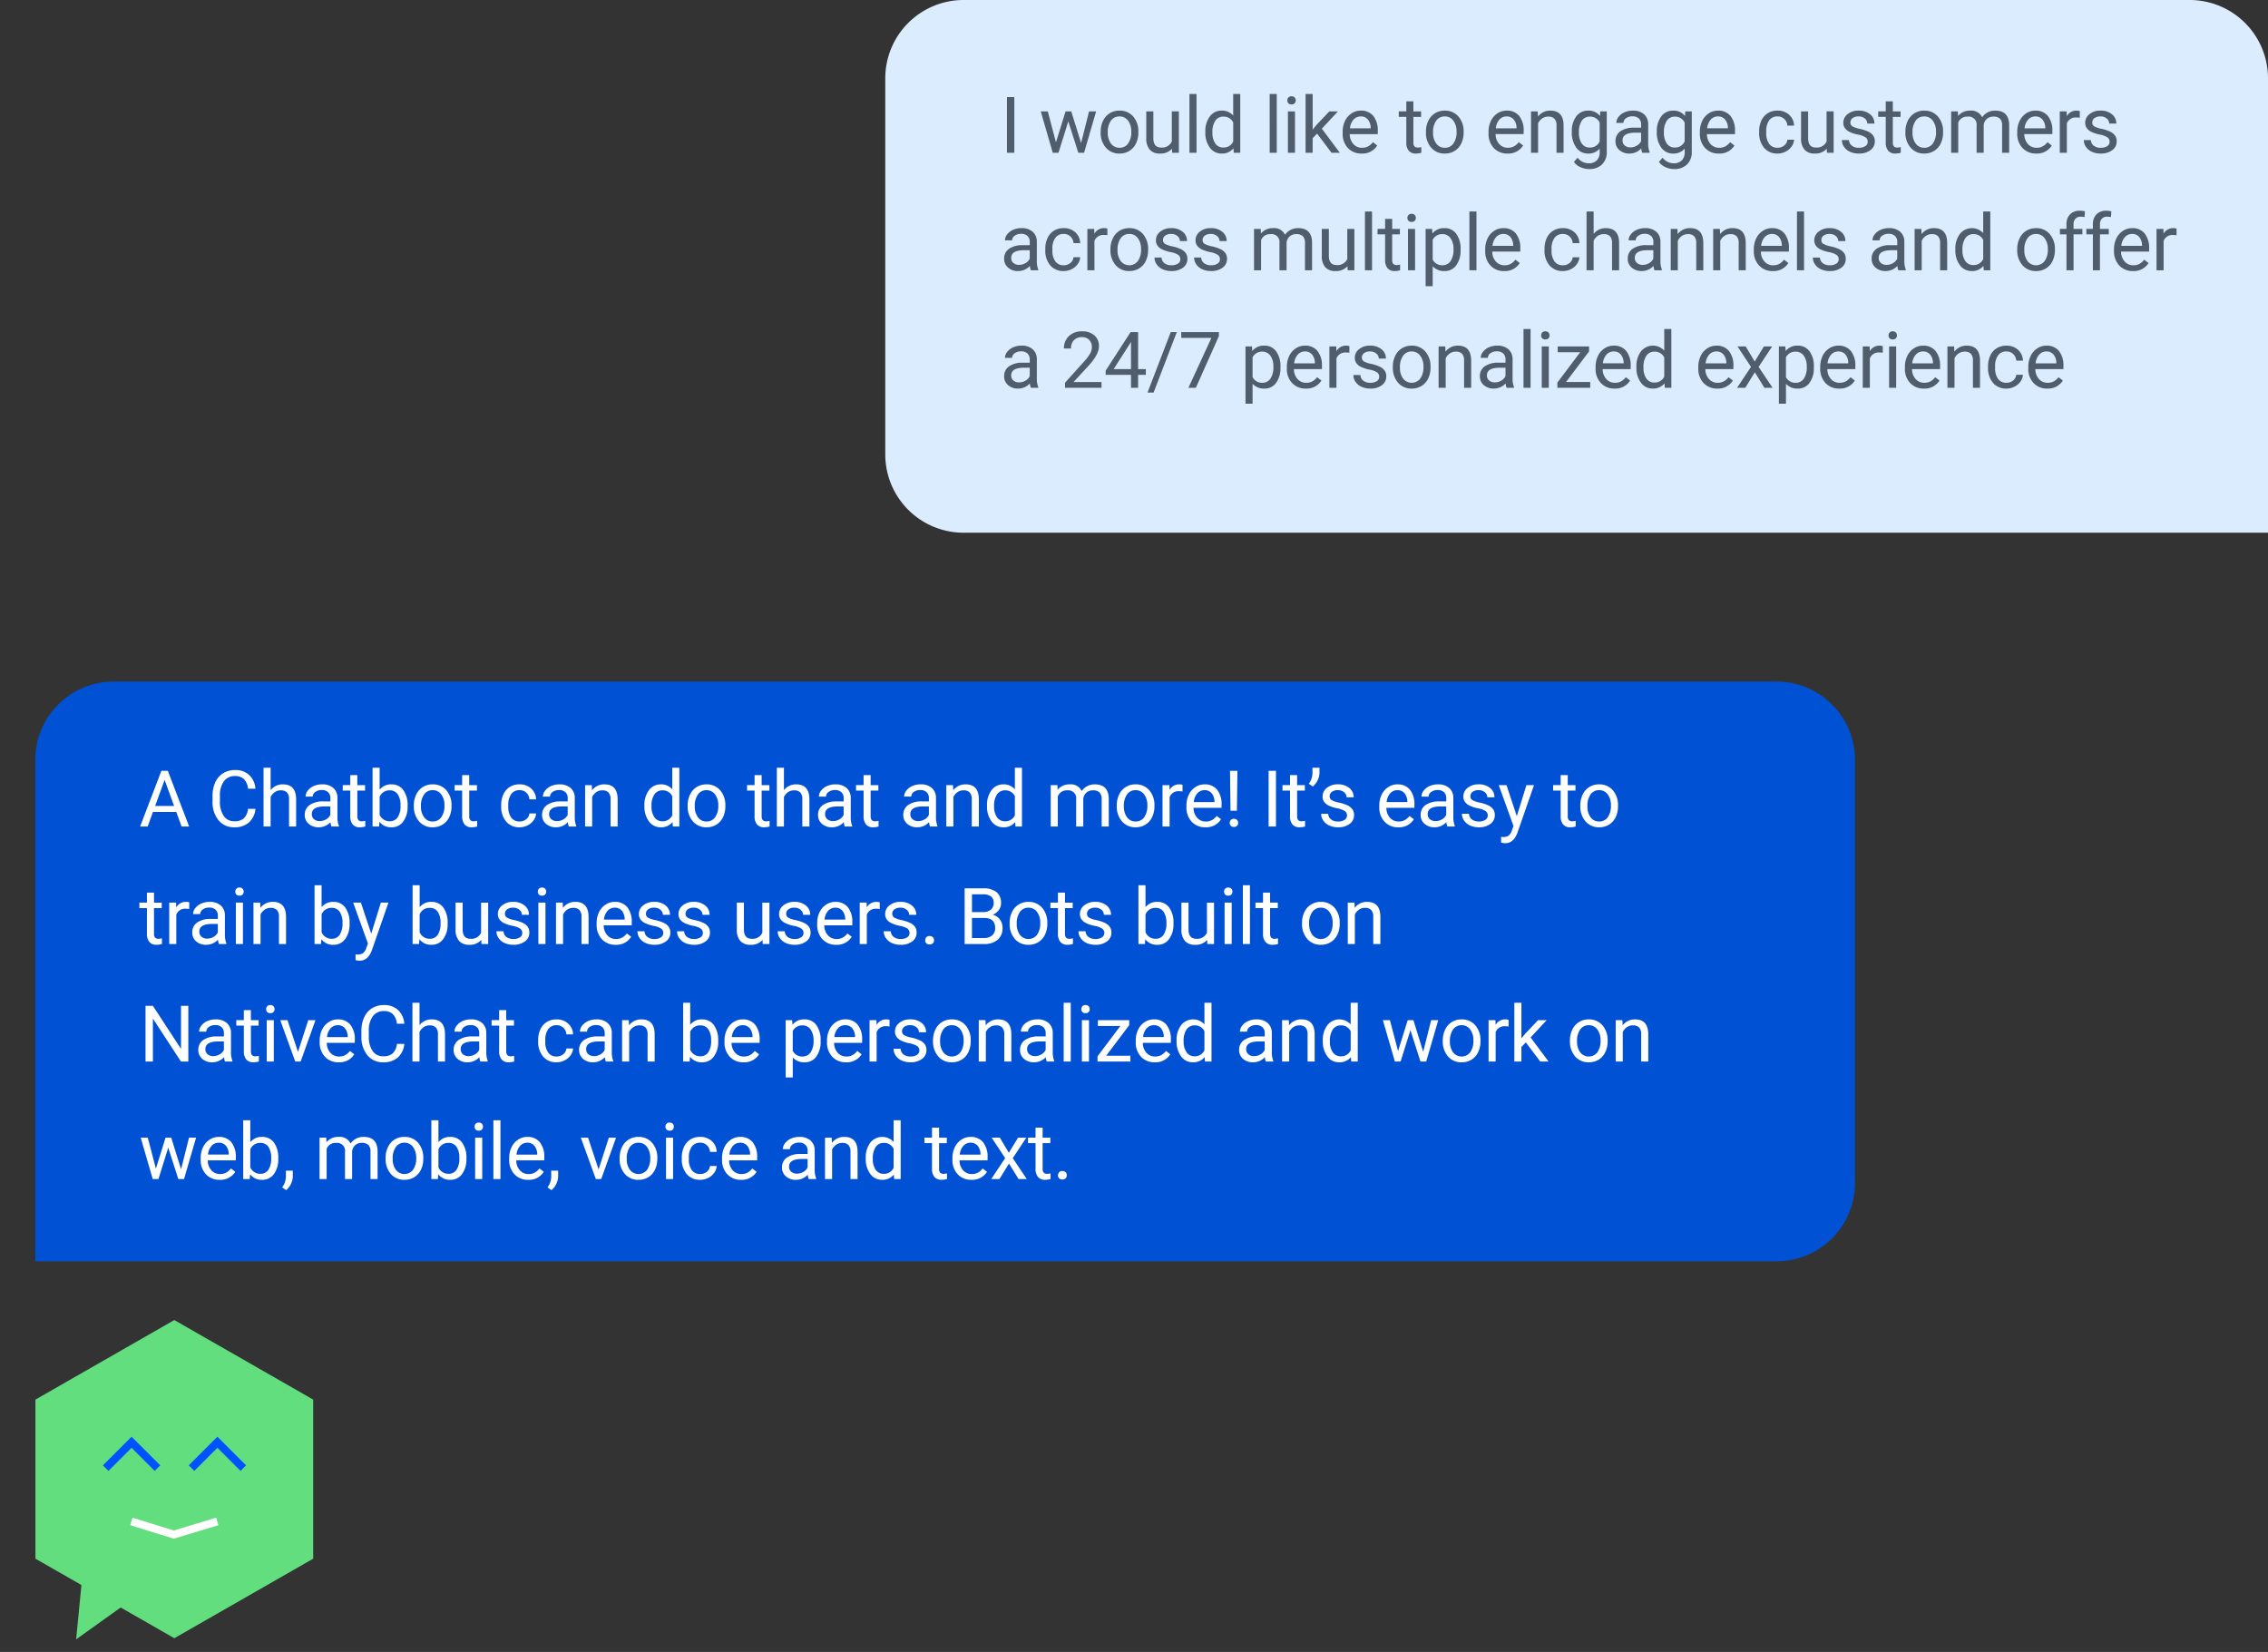 <?xml version="1.0" encoding="utf-8" standalone="no"?>
<svg xmlns="http://www.w3.org/2000/svg" width="579" height="421.732">
  <rect width="100%" height="100%" fill="#333333" stroke="none"/>
  <path d="M246 0h313a20 20 0 0120 20v116H246a20 20 0 01-20-20V20a20 20 0 0120-20z" fill="#dcecff" />
  <path d="M258.943 39h-1.875V24.781h1.875zm17.051-2.49l2.031-8.076h1.807L276.756 39h-1.465l-2.568-8.008-2.5 8.008h-1.465l-3.066-10.566h1.8l2.08 7.91 2.461-7.91h1.448zm5-2.891a6.241 6.241 0 01.61-2.793 4.553 4.553 0 011.7-1.914 4.626 4.626 0 012.485-.674 4.456 4.456 0 013.491 1.494 5.748 5.748 0 011.333 3.975v.127a6.3 6.3 0 01-.595 2.766 4.486 4.486 0 01-1.69 1.912 4.679 4.679 0 01-2.524.688 4.445 4.445 0 01-3.481-1.5 5.719 5.719 0 01-1.333-3.955zm1.816.215a4.52 4.52 0 00.815 2.822 2.61 2.61 0 002.183 1.064 2.594 2.594 0 002.188-1.079 4.943 4.943 0 00.811-3.022 4.513 4.513 0 00-.826-2.819 2.623 2.623 0 00-2.2-1.077 2.594 2.594 0 00-2.158 1.064 4.906 4.906 0 00-.817 3.047zm16.388 4.121a3.837 3.837 0 01-3.096 1.245 3.285 3.285 0 01-2.573-.981 4.248 4.248 0 01-.894-2.905v-6.875h1.807v6.821q0 2.4 1.953 2.4a2.7 2.7 0 002.754-1.543v-7.686h1.807V39h-1.719zM305.463 39h-1.807V24h1.807zm2.251-5.371a6.19 6.19 0 011.152-3.911 3.644 3.644 0 013.015-1.48 3.665 3.665 0 012.939 1.27V24h1.807v15h-1.66l-.086-1.133a3.679 3.679 0 01-3.017 1.333 3.609 3.609 0 01-2.993-1.5 6.26 6.26 0 01-1.157-3.926zm1.807.205a4.687 4.687 0 00.742 2.813 2.4 2.4 0 002.051 1.016 2.636 2.636 0 002.51-1.543v-4.854a2.656 2.656 0 00-2.49-1.494 2.411 2.411 0 00-2.071 1.028 5.16 5.16 0 00-.743 3.034zM325.947 39h-1.807V24h1.807zm4.654 0h-1.807V28.434h1.807zm-1.954-13.369a1.078 1.078 0 01.269-.742 1.008 1.008 0 01.8-.3 1.024 1.024 0 01.8.3 1.067 1.067 0 01.273.742 1.032 1.032 0 01-.273.732 1.043 1.043 0 01-.8.293 1.026 1.026 0 01-.8-.293 1.043 1.043 0 01-.269-.732zm7.593 8.477l-1.133 1.181V39h-1.806V24h1.807v9.072l.967-1.162 3.291-3.477h2.2l-4.115 4.415 4.59 6.152h-2.119zm11.372 5.092a4.617 4.617 0 01-3.5-1.411 5.237 5.237 0 01-1.343-3.779v-.332a6.341 6.341 0 01.6-2.808 4.685 4.685 0 011.68-1.934 4.223 4.223 0 012.339-.7 3.957 3.957 0 013.203 1.364 5.877 5.877 0 011.143 3.887v.752h-7.159a3.756 3.756 0 00.913 2.524 2.87 2.87 0 002.222.962 3.147 3.147 0 001.621-.395 4.073 4.073 0 001.162-1.035l1.1.859a4.437 4.437 0 01-3.981 2.046zm-.225-9.473a2.41 2.41 0 00-1.836.8 3.869 3.869 0 00-.918 2.231h5.293v-.137a3.441 3.441 0 00-.745-2.142 2.269 2.269 0 00-1.793-.756zm13.438-3.848v2.559h1.973v1.4h-1.973v6.561a1.467 1.467 0 00.264.953 1.11 1.11 0 00.9.318 4.374 4.374 0 00.859-.117V39a5.268 5.268 0 01-1.388.2 2.25 2.25 0 01-1.826-.732 3.147 3.147 0 01-.615-2.08V29.83h-1.924v-1.4h1.924v-2.559zm3.208 7.744a6.241 6.241 0 01.61-2.793 4.553 4.553 0 011.7-1.914 4.626 4.626 0 012.485-.674 4.456 4.456 0 013.491 1.494 5.748 5.748 0 011.333 3.975v.127a6.3 6.3 0 01-.591 2.769 4.486 4.486 0 01-1.689 1.909 4.679 4.679 0 01-2.524.684 4.445 4.445 0 01-3.481-1.5 5.719 5.719 0 01-1.333-3.955zm1.816.215a4.52 4.52 0 00.815 2.822 2.61 2.61 0 002.183 1.064 2.594 2.594 0 002.188-1.079 4.943 4.943 0 00.811-3.022 4.513 4.513 0 00-.825-2.823 2.623 2.623 0 00-2.192-1.079 2.594 2.594 0 00-2.158 1.064 4.906 4.906 0 00-.821 3.049zm19 5.361a4.617 4.617 0 01-3.5-1.411 5.237 5.237 0 01-1.338-3.778v-.332a6.341 6.341 0 01.6-2.808 4.685 4.685 0 011.68-1.934 4.223 4.223 0 012.339-.7 3.957 3.957 0 013.2 1.357 5.877 5.877 0 011.143 3.887v.752h-7.158a3.756 3.756 0 00.913 2.524 2.87 2.87 0 002.222.962 3.147 3.147 0 001.621-.391 4.073 4.073 0 001.162-1.035l1.1.859a4.437 4.437 0 01-3.979 2.049zm-.225-9.473a2.41 2.41 0 00-1.836.8 3.869 3.869 0 00-.918 2.231h5.293v-.137a3.441 3.441 0 00-.742-2.134 2.269 2.269 0 00-1.791-.763zm7.945-1.289l.059 1.328a3.851 3.851 0 013.164-1.523q3.35 0 3.379 3.779V39h-1.807v-6.992a2.433 2.433 0 00-.522-1.689 2.094 2.094 0 00-1.6-.547 2.607 2.607 0 00-1.543.469 3.183 3.183 0 00-1.035 1.23V39h-1.807V28.434zm8.7 5.2a6.21 6.21 0 011.144-3.937 3.654 3.654 0 013.027-1.46 3.635 3.635 0 013.018 1.367l.088-1.172h1.65v10.311a4.3 4.3 0 01-1.215 3.233 4.487 4.487 0 01-3.267 1.182 5.435 5.435 0 01-2.236-.488 3.85 3.85 0 01-1.67-1.338l.938-1.084a3.533 3.533 0 002.842 1.436 2.768 2.768 0 002.056-.742 2.837 2.837 0 00.737-2.09v-.908a3.713 3.713 0 01-2.96 1.253 3.609 3.609 0 01-3-1.494 6.529 6.529 0 01-1.15-4.077zm1.816.205a4.738 4.738 0 00.732 2.808 2.38 2.38 0 002.051 1.021 2.646 2.646 0 002.51-1.553v-4.833a2.677 2.677 0 00-2.49-1.514 2.4 2.4 0 00-2.059 1.029 5.16 5.16 0 00-.742 3.034zM419.245 39a3.8 3.8 0 01-.254-1.113 4.031 4.031 0 01-3.01 1.313 3.73 3.73 0 01-2.563-.884 2.859 2.859 0 01-1-2.241 2.987 2.987 0 011.255-2.563 5.916 5.916 0 013.53-.913h1.758v-.83a2.029 2.029 0 00-.566-1.509 2.276 2.276 0 00-1.67-.562 2.634 2.634 0 00-1.621.488 1.439 1.439 0 00-.654 1.182h-1.816a2.493 2.493 0 01.562-1.528 3.832 3.832 0 011.523-1.167 5.125 5.125 0 012.114-.43 4.177 4.177 0 012.861.913 3.294 3.294 0 011.074 2.515v4.863a5.946 5.946 0 00.371 2.314V39zm-3-1.377a3.175 3.175 0 001.611-.439 2.658 2.658 0 001.1-1.143v-2.168h-1.416q-3.32 0-3.32 1.943a1.645 1.645 0 00.566 1.328 2.177 2.177 0 001.461.479zm6.724-3.994a6.21 6.21 0 011.144-3.929 3.654 3.654 0 013.027-1.46 3.635 3.635 0 013.018 1.367l.088-1.172h1.65v10.311a4.3 4.3 0 01-1.215 3.233 4.487 4.487 0 01-3.267 1.182 5.435 5.435 0 01-2.236-.488 3.85 3.85 0 01-1.67-1.338l.938-1.084a3.533 3.533 0 002.842 1.436 2.768 2.768 0 002.056-.742 2.837 2.837 0 00.737-2.09v-.908a3.713 3.713 0 01-2.96 1.253 3.609 3.609 0 01-3-1.494 6.529 6.529 0 01-1.151-4.077zm1.816.205a4.738 4.738 0 00.732 2.808 2.38 2.38 0 002.051 1.021 2.646 2.646 0 002.51-1.553v-4.825a2.677 2.677 0 00-2.49-1.514 2.4 2.4 0 00-2.059 1.029 5.16 5.16 0 00-.742 3.034zm14.021 5.366a4.617 4.617 0 01-3.5-1.411 5.237 5.237 0 01-1.348-3.774v-.332a6.341 6.341 0 01.6-2.808 4.685 4.685 0 011.68-1.934 4.223 4.223 0 012.339-.7 3.957 3.957 0 013.204 1.359 5.877 5.877 0 011.143 3.887v.752h-7.158a3.756 3.756 0 00.913 2.524 2.87 2.87 0 002.222.962 3.147 3.147 0 001.621-.391 4.073 4.073 0 001.162-1.035l1.1.859a4.437 4.437 0 01-3.978 2.042zm-.225-9.477a2.41 2.41 0 00-1.836.8 3.868 3.868 0 00-.918 2.231h5.293v-.137a3.441 3.441 0 00-.742-2.134 2.269 2.269 0 00-1.797-.76zm15.225 8a2.6 2.6 0 001.689-.586 2.061 2.061 0 00.8-1.465h1.709a3.276 3.276 0 01-.623 1.728 4.116 4.116 0 01-1.538 1.309 4.438 4.438 0 01-2.037.491 4.353 4.353 0 01-3.433-1.44 5.737 5.737 0 01-1.274-3.94v-.3a6.361 6.361 0 01.566-2.744 4.314 4.314 0 011.626-1.876 4.619 4.619 0 012.5-.664 4.238 4.238 0 012.959 1.064 3.8 3.8 0 011.255 2.764h-1.709a2.49 2.49 0 00-.776-1.685 2.415 2.415 0 00-1.724-.659 2.529 2.529 0 00-2.134.991 4.655 4.655 0 00-.757 2.866v.342a4.562 4.562 0 00.752 2.813 2.541 2.541 0 002.149.989zm12.554.234a3.837 3.837 0 01-3.1 1.24 3.285 3.285 0 01-2.573-.981 4.248 4.248 0 01-.894-2.905v-6.875h1.807v6.824q0 2.4 1.953 2.4a2.7 2.7 0 002.754-1.543v-7.686h1.807V39h-1.719zm10.454-1.757a1.33 1.33 0 00-.552-1.138 5.311 5.311 0 00-1.924-.7 9.1 9.1 0 01-2.178-.7 3.1 3.1 0 01-1.191-.977 2.336 2.336 0 01-.386-1.348 2.741 2.741 0 011.1-2.2 4.291 4.291 0 012.808-.9 4.415 4.415 0 012.915.928 2.947 2.947 0 011.118 2.373h-1.816a1.631 1.631 0 00-.63-1.279 2.36 2.36 0 00-1.587-.537 2.47 2.47 0 00-1.543.43 1.353 1.353 0 00-.557 1.123 1.1 1.1 0 00.518.986 6.368 6.368 0 001.87.635 9.744 9.744 0 012.192.723 3.2 3.2 0 011.245 1.011 2.485 2.485 0 01.405 1.44 2.7 2.7 0 01-1.133 2.271 4.752 4.752 0 01-2.939.859 5.321 5.321 0 01-2.246-.449 3.653 3.653 0 01-1.528-1.255 3.025 3.025 0 01-.552-1.743h1.807a1.87 1.87 0 00.728 1.44 2.822 2.822 0 001.792.532 2.913 2.913 0 001.646-.415 1.275 1.275 0 00.618-1.11zm6.411-10.322v2.559h1.973v1.4h-1.973v6.561a1.467 1.467 0 00.264.953 1.11 1.11 0 00.9.318 4.374 4.374 0 00.859-.117V39a5.268 5.268 0 01-1.388.2 2.25 2.25 0 01-1.826-.732 3.147 3.147 0 01-.615-2.08V29.83h-1.924v-1.4h1.924v-2.559zm3.208 7.744a6.241 6.241 0 01.61-2.793 4.553 4.553 0 011.7-1.914 4.626 4.626 0 012.485-.674 4.456 4.456 0 013.491 1.494 5.748 5.748 0 011.333 3.975v.127a6.3 6.3 0 01-.591 2.769 4.486 4.486 0 01-1.689 1.909 4.679 4.679 0 01-2.524.685 4.445 4.445 0 01-3.481-1.5 5.719 5.719 0 01-1.333-3.955zm1.816.215a4.52 4.52 0 00.815 2.822 2.61 2.61 0 002.183 1.064 2.594 2.594 0 002.188-1.079 4.943 4.943 0 00.811-3.022 4.513 4.513 0 00-.825-2.822 2.623 2.623 0 00-2.192-1.079 2.594 2.594 0 00-2.158 1.064 4.906 4.906 0 00-.821 3.049zm11.568-5.4l.049 1.172a3.9 3.9 0 013.135-1.367 3.021 3.021 0 013.018 1.7 4 4 0 011.372-1.23 4.052 4.052 0 012-.469q3.477 0 3.535 3.682V39h-1.807v-6.973a2.426 2.426 0 00-.518-1.694 2.279 2.279 0 00-1.738-.562 2.4 2.4 0 00-1.67.6 2.436 2.436 0 00-.771 1.616V39h-1.816v-6.924a2.016 2.016 0 00-2.256-2.3 2.417 2.417 0 00-2.432 1.514V39h-1.807V28.434zM519.833 39.2a4.617 4.617 0 01-3.5-1.411 5.237 5.237 0 01-1.348-3.774v-.332a6.341 6.341 0 01.6-2.808 4.685 4.685 0 011.68-1.934 4.223 4.223 0 012.339-.7 3.957 3.957 0 013.2 1.357 5.877 5.877 0 011.143 3.887v.752h-7.158a3.756 3.756 0 00.913 2.524 2.87 2.87 0 002.222.962 3.147 3.147 0 001.621-.391 4.073 4.073 0 001.162-1.035l1.1.859a4.437 4.437 0 01-3.974 2.044zm-.225-9.473a2.41 2.41 0 00-1.836.8 3.869 3.869 0 00-.918 2.231h5.293v-.137a3.441 3.441 0 00-.742-2.134 2.269 2.269 0 00-1.797-.764zm11.343.332a5.414 5.414 0 00-.889-.068 2.381 2.381 0 00-2.412 1.509V39h-1.807V28.434h1.758l.029 1.221a2.813 2.813 0 012.52-1.416 1.846 1.846 0 01.8.137zm7.612 6.141a1.33 1.33 0 00-.552-1.138 5.311 5.311 0 00-1.924-.7 9.1 9.1 0 01-2.178-.7 3.1 3.1 0 01-1.191-.977 2.336 2.336 0 01-.386-1.348 2.741 2.741 0 011.1-2.2 4.291 4.291 0 012.808-.9 4.415 4.415 0 012.915.928 2.947 2.947 0 011.118 2.373h-1.816a1.631 1.631 0 00-.63-1.279 2.36 2.36 0 00-1.587-.537 2.47 2.47 0 00-1.543.43 1.353 1.353 0 00-.557 1.123 1.1 1.1 0 00.518.986 6.368 6.368 0 001.87.635 9.744 9.744 0 012.192.723 3.2 3.2 0 011.245 1.011 2.485 2.485 0 01.405 1.44 2.7 2.7 0 01-1.133 2.271 4.752 4.752 0 01-2.939.859 5.321 5.321 0 01-2.246-.449 3.653 3.653 0 01-1.528-1.255 3.025 3.025 0 01-.552-1.743h1.809a1.87 1.87 0 00.728 1.44 2.822 2.822 0 001.792.532 2.914 2.914 0 001.646-.415 1.275 1.275 0 00.616-1.11zM263.172 69a3.8 3.8 0 01-.254-1.113 4.031 4.031 0 01-3.008 1.313 3.73 3.73 0 01-2.563-.884 2.859 2.859 0 01-1-2.241 2.987 2.987 0 011.255-2.563 5.916 5.916 0 013.53-.913h1.756v-.83a2.029 2.029 0 00-.566-1.509 2.276 2.276 0 00-1.67-.562 2.634 2.634 0 00-1.621.488 1.439 1.439 0 00-.65 1.177h-1.821a2.493 2.493 0 01.562-1.528 3.832 3.832 0 011.523-1.167 5.125 5.125 0 012.114-.43 4.177 4.177 0 012.861.913 3.294 3.294 0 011.074 2.515v4.863a5.946 5.946 0 00.371 2.314V69zm-3-1.377a3.175 3.175 0 001.609-.439 2.658 2.658 0 001.1-1.143v-2.168h-1.409q-3.32 0-3.32 1.943a1.645 1.645 0 00.566 1.328 2.177 2.177 0 001.456.479zm11.392.1a2.6 2.6 0 001.689-.586 2.061 2.061 0 00.8-1.465h1.709a3.276 3.276 0 01-.625 1.729 4.116 4.116 0 01-1.538 1.309 4.438 4.438 0 01-2.036.488 4.353 4.353 0 01-3.433-1.44 5.737 5.737 0 01-1.274-3.94v-.3a6.361 6.361 0 01.566-2.744 4.314 4.314 0 011.629-1.874 4.619 4.619 0 012.5-.664 4.238 4.238 0 012.959 1.064 3.8 3.8 0 011.255 2.764h-1.709a2.49 2.49 0 00-.775-1.682 2.415 2.415 0 00-1.724-.659 2.529 2.529 0 00-2.134.991 4.655 4.655 0 00-.757 2.866v.342a4.562 4.562 0 00.752 2.813 2.541 2.541 0 002.147.986zm11.138-7.666a5.414 5.414 0 00-.889-.068 2.381 2.381 0 00-2.411 1.511V69h-1.806V58.434h1.758l.029 1.221a2.813 2.813 0 012.52-1.416 1.846 1.846 0 01.8.137zm.786 3.564a6.241 6.241 0 01.61-2.793 4.553 4.553 0 011.7-1.914 4.626 4.626 0 012.483-.676 4.456 4.456 0 013.491 1.494 5.748 5.748 0 011.333 3.975v.127a6.3 6.3 0 01-.591 2.769 4.486 4.486 0 01-1.689 1.909 4.679 4.679 0 01-2.524.684 4.445 4.445 0 01-3.478-1.496 5.719 5.719 0 01-1.333-3.955zm1.816.215a4.52 4.52 0 00.815 2.822 2.763 2.763 0 004.37-.015 4.943 4.943 0 00.811-3.022 4.513 4.513 0 00-.819-2.821 2.623 2.623 0 00-2.2-1.077 2.594 2.594 0 00-2.158 1.064 4.906 4.906 0 00-.817 3.047zm16.023 2.364a1.33 1.33 0 00-.552-1.138 5.311 5.311 0 00-1.924-.7 9.1 9.1 0 01-2.178-.7 3.1 3.1 0 01-1.191-.977 2.336 2.336 0 01-.386-1.348 2.741 2.741 0 011.1-2.2 4.291 4.291 0 012.808-.9 4.415 4.415 0 012.915.928 2.947 2.947 0 011.118 2.373h-1.818a1.631 1.631 0 00-.63-1.279 2.36 2.36 0 00-1.587-.537 2.47 2.47 0 00-1.543.43 1.353 1.353 0 00-.557 1.123 1.1 1.1 0 00.518.986 6.368 6.368 0 001.87.635 9.744 9.744 0 012.192.723 3.2 3.2 0 011.245 1.011 2.485 2.485 0 01.405 1.44 2.7 2.7 0 01-1.133 2.271 4.752 4.752 0 01-2.939.854 5.321 5.321 0 01-2.246-.449 3.653 3.653 0 01-1.528-1.255 3.025 3.025 0 01-.552-1.743h1.807a1.87 1.87 0 00.728 1.44 2.822 2.822 0 001.792.532 2.913 2.913 0 001.646-.415 1.275 1.275 0 00.62-1.105zm10.112 0a1.33 1.33 0 00-.552-1.138 5.311 5.311 0 00-1.924-.7 9.1 9.1 0 01-2.178-.7 3.1 3.1 0 01-1.191-.977 2.336 2.336 0 01-.386-1.348 2.741 2.741 0 011.1-2.2 4.291 4.291 0 012.808-.9 4.415 4.415 0 012.915.928 2.947 2.947 0 011.118 2.373h-1.817a1.631 1.631 0 00-.63-1.279 2.36 2.36 0 00-1.587-.537 2.47 2.47 0 00-1.543.43 1.353 1.353 0 00-.557 1.123 1.1 1.1 0 00.518.986 6.368 6.368 0 001.87.635 9.744 9.744 0 012.192.723 3.2 3.2 0 011.246 1.011 2.485 2.485 0 01.405 1.44 2.7 2.7 0 01-1.133 2.271 4.752 4.752 0 01-2.939.854 5.321 5.321 0 01-2.246-.449 3.653 3.653 0 01-1.528-1.255 3.025 3.025 0 01-.552-1.743h1.807a1.87 1.87 0 00.728 1.44 2.822 2.822 0 001.792.532 2.913 2.913 0 001.646-.415 1.275 1.275 0 00.618-1.105zm10.411-7.764l.049 1.172a3.9 3.9 0 013.135-1.367 3.021 3.021 0 013.018 1.7 4 4 0 011.372-1.23 4.052 4.052 0 012-.469q3.477 0 3.535 3.682V69h-1.81v-6.973a2.426 2.426 0 00-.518-1.694 2.279 2.279 0 00-1.738-.562 2.4 2.4 0 00-1.67.6 2.436 2.436 0 00-.771 1.616V69h-1.817v-6.924a2.016 2.016 0 00-2.256-2.3 2.417 2.417 0 00-2.432 1.514V69h-1.806V58.434zm22.154 9.521a3.837 3.837 0 01-3.1 1.24 3.285 3.285 0 01-2.573-.981 4.248 4.248 0 01-.894-2.905v-6.877h1.807v6.826q0 2.4 1.953 2.4a2.7 2.7 0 002.754-1.543v-7.683h1.81V69h-1.719zM350.268 69h-1.807V54h1.807zm5.142-13.125v2.559h1.971v1.4h-1.973v6.561a1.467 1.467 0 00.264.953 1.11 1.11 0 00.9.318 4.374 4.374 0 00.859-.117V69a5.268 5.268 0 01-1.387.194 2.25 2.25 0 01-1.826-.732 3.147 3.147 0 01-.615-2.08V59.83h-1.922v-1.4h1.924v-2.555zM361.255 69h-1.807V58.434h1.807zm-1.953-13.369a1.078 1.078 0 01.269-.742 1.008 1.008 0 01.8-.3 1.024 1.024 0 01.8.3 1.067 1.067 0 01.273.742 1.032 1.032 0 01-.273.732 1.043 1.043 0 01-.8.293 1.026 1.026 0 01-.8-.293 1.043 1.043 0 01-.269-.732zm13.57 8.2a6.327 6.327 0 01-1.1 3.887 3.537 3.537 0 01-2.991 1.482 3.875 3.875 0 01-3.027-1.221v5.088h-1.807V58.434h1.65l.088 1.172a3.722 3.722 0 013.066-1.367 3.6 3.6 0 013.013 1.436 6.4 6.4 0 011.108 3.994zm-1.807-.205a4.669 4.669 0 00-.762-2.822 2.454 2.454 0 00-2.09-1.035 2.656 2.656 0 00-2.461 1.455v5.049a2.661 2.661 0 002.48 1.445 2.442 2.442 0 002.065-1.03 5.1 5.1 0 00.768-3.059zM376.929 69h-1.807V54h1.807zm7.075.2a4.617 4.617 0 01-3.5-1.411 5.237 5.237 0 01-1.348-3.774v-.332a6.341 6.341 0 01.6-2.808 4.685 4.685 0 011.68-1.934 4.223 4.223 0 012.339-.7 3.957 3.957 0 013.2 1.357 5.877 5.877 0 011.143 3.887v.752h-7.158a3.756 3.756 0 00.913 2.524 2.87 2.87 0 002.222.962 3.147 3.147 0 001.621-.391 4.073 4.073 0 001.162-1.035l1.1.859a4.437 4.437 0 01-3.974 2.044zm-.225-9.473a2.41 2.41 0 00-1.836.8 3.869 3.869 0 00-.918 2.231h5.293v-.137a3.441 3.441 0 00-.742-2.134 2.269 2.269 0 00-1.795-.764zm15.225 8a2.6 2.6 0 001.689-.586 2.061 2.061 0 00.8-1.465h1.709a3.276 3.276 0 01-.621 1.724 4.116 4.116 0 01-1.538 1.309 4.438 4.438 0 01-2.036.488 4.353 4.353 0 01-3.433-1.44 5.737 5.737 0 01-1.274-3.94v-.3a6.361 6.361 0 01.566-2.744 4.314 4.314 0 011.626-1.865 4.619 4.619 0 012.5-.664 4.238 4.238 0 012.954 1.064 3.8 3.8 0 011.255 2.764h-1.709a2.49 2.49 0 00-.776-1.685 2.415 2.415 0 00-1.724-.659 2.529 2.529 0 00-2.134.991 4.655 4.655 0 00-.757 2.866v.342a4.562 4.562 0 00.752 2.813 2.541 2.541 0 002.152.981zm7.837-8.008a3.841 3.841 0 013.125-1.475q3.35 0 3.379 3.779V69h-1.807v-6.992a2.433 2.433 0 00-.522-1.689 2.094 2.094 0 00-1.6-.547 2.607 2.607 0 00-1.543.469 3.183 3.183 0 00-1.035 1.23V69h-1.807V54h1.807zM422.374 69a3.8 3.8 0 01-.254-1.113 4.031 4.031 0 01-3.008 1.309 3.73 3.73 0 01-2.563-.884 2.859 2.859 0 01-1-2.241 2.987 2.987 0 011.255-2.563 5.916 5.916 0 013.53-.913h1.758v-.83a2.029 2.029 0 00-.566-1.509 2.276 2.276 0 00-1.67-.562 2.634 2.634 0 00-1.621.488 1.439 1.439 0 00-.654 1.182h-1.816a2.493 2.493 0 01.562-1.528 3.832 3.832 0 011.523-1.167 5.125 5.125 0 012.114-.43 4.177 4.177 0 012.861.913 3.294 3.294 0 011.074 2.515v4.863a5.946 5.946 0 00.371 2.314V69zm-3-1.377a3.175 3.175 0 001.611-.439 2.658 2.658 0 001.1-1.143v-2.168h-1.416q-3.32 0-3.32 1.943a1.645 1.645 0 00.566 1.328 2.177 2.177 0 001.466.479zm8.863-9.189l.059 1.328a3.851 3.851 0 013.164-1.523q3.35 0 3.379 3.779V69h-1.807v-6.992a2.433 2.433 0 00-.522-1.689 2.094 2.094 0 00-1.6-.547 2.607 2.607 0 00-1.543.469 3.183 3.183 0 00-1.035 1.23V69h-1.807V58.434zm10.835 0l.059 1.328a3.851 3.851 0 013.164-1.523q3.35 0 3.379 3.779V69h-1.807v-6.992a2.433 2.433 0 00-.522-1.689 2.094 2.094 0 00-1.6-.547 2.607 2.607 0 00-1.543.469 3.183 3.183 0 00-1.035 1.23V69h-1.807V58.434zM452.581 69.2a4.617 4.617 0 01-3.5-1.411 5.237 5.237 0 01-1.348-3.774v-.332a6.341 6.341 0 01.6-2.808 4.685 4.685 0 011.68-1.934 4.223 4.223 0 012.339-.7 3.957 3.957 0 013.2 1.357 5.877 5.877 0 011.143 3.887v.752h-7.158a3.756 3.756 0 00.913 2.524 2.87 2.87 0 002.222.962 3.147 3.147 0 001.621-.391 4.073 4.073 0 001.162-1.035l1.1.859a4.437 4.437 0 01-3.974 2.044zm-.225-9.473a2.41 2.41 0 00-1.836.8 3.868 3.868 0 00-.918 2.231h5.293v-.137a3.441 3.441 0 00-.742-2.134 2.269 2.269 0 00-1.793-.764zm8.2 9.277h-1.807V54h1.807zm8.843-2.8a1.33 1.33 0 00-.552-1.138 5.311 5.311 0 00-1.924-.7 9.1 9.1 0 01-2.178-.7 3.1 3.1 0 01-1.191-.977 2.336 2.336 0 01-.386-1.348 2.741 2.741 0 011.1-2.2 4.291 4.291 0 012.808-.9 4.415 4.415 0 012.915.928 2.947 2.947 0 011.118 2.373h-1.816a1.631 1.631 0 00-.63-1.279 2.36 2.36 0 00-1.587-.537 2.47 2.47 0 00-1.543.43 1.353 1.353 0 00-.557 1.123 1.1 1.1 0 00.518.986 6.368 6.368 0 001.87.635 9.744 9.744 0 012.192.723 3.2 3.2 0 011.245 1.011 2.485 2.485 0 01.405 1.44 2.7 2.7 0 01-1.133 2.271 4.752 4.752 0 01-2.939.854 5.321 5.321 0 01-2.246-.449 3.653 3.653 0 01-1.528-1.255 3.025 3.025 0 01-.552-1.743h1.807a1.87 1.87 0 00.728 1.44 2.822 2.822 0 001.792.532 2.913 2.913 0 001.646-.415 1.275 1.275 0 00.621-1.109zM484.637 69a3.8 3.8 0 01-.254-1.113 4.031 4.031 0 01-3.008 1.309 3.73 3.73 0 01-2.563-.884 2.859 2.859 0 01-1-2.241 2.987 2.987 0 011.255-2.563 5.916 5.916 0 013.53-.913h1.758v-.83a2.029 2.029 0 00-.566-1.509 2.276 2.276 0 00-1.67-.562 2.634 2.634 0 00-1.621.488 1.439 1.439 0 00-.654 1.182h-1.816a2.493 2.493 0 01.562-1.528 3.832 3.832 0 011.523-1.167 5.125 5.125 0 012.114-.43 4.177 4.177 0 012.861.913 3.294 3.294 0 011.074 2.515v4.863a5.946 5.946 0 00.371 2.314V69zm-3-1.377a3.175 3.175 0 001.611-.439 2.658 2.658 0 001.1-1.143v-2.168h-1.416q-3.32 0-3.32 1.943a1.645 1.645 0 00.566 1.328 2.177 2.177 0 001.46.479zm8.863-9.189l.059 1.328a3.851 3.851 0 013.164-1.523q3.35 0 3.379 3.779V69h-1.807v-6.992a2.433 2.433 0 00-.522-1.689 2.094 2.094 0 00-1.6-.547 2.607 2.607 0 00-1.543.469 3.183 3.183 0 00-1.035 1.23V69h-1.807V58.434zm8.687 5.2a6.19 6.19 0 011.152-3.911 3.921 3.921 0 015.957-.21V54h1.807v15h-1.66l-.088-1.133a3.679 3.679 0 01-3.018 1.328 3.609 3.609 0 01-2.993-1.5 6.26 6.26 0 01-1.157-3.926zm1.807.205a4.687 4.687 0 00.742 2.813 2.4 2.4 0 002.051 1.016 2.636 2.636 0 002.51-1.543v-4.859a2.656 2.656 0 00-2.49-1.494 2.411 2.411 0 00-2.07 1.025 5.16 5.16 0 00-.743 3.037zm13.985-.215a6.241 6.241 0 01.61-2.793 4.553 4.553 0 011.7-1.914 4.626 4.626 0 012.485-.674 4.456 4.456 0 013.491 1.494 5.748 5.748 0 011.333 3.975v.127a6.3 6.3 0 01-.591 2.769 4.486 4.486 0 01-1.689 1.909 4.679 4.679 0 01-2.524.684 4.445 4.445 0 01-3.481-1.494 5.719 5.719 0 01-1.333-3.955zm1.816.215a4.52 4.52 0 00.815 2.822 2.763 2.763 0 004.37-.015 4.943 4.943 0 00.811-3.022 4.512 4.512 0 00-.825-2.817 2.623 2.623 0 00-2.192-1.079 2.594 2.594 0 00-2.158 1.064 4.906 4.906 0 00-.821 3.042zM527.553 69v-9.17h-1.672v-1.4h1.67v-1.08a3.6 3.6 0 01.908-2.627 3.431 3.431 0 012.568-.928 4.77 4.77 0 011.24.165l-.1 1.456a5.189 5.189 0 00-.977-.088 1.763 1.763 0 00-1.357.514 2.086 2.086 0 00-.479 1.474v1.117h2.256v1.4h-2.256V69zm6.743 0v-9.17h-1.67v-1.4h1.67v-1.08a3.6 3.6 0 01.908-2.627 3.431 3.431 0 012.568-.928 4.77 4.77 0 011.24.165l-.1 1.456a5.189 5.189 0 00-.977-.088 1.763 1.763 0 00-1.357.514 2.086 2.086 0 00-.479 1.474v1.117h2.256v1.4h-2.256V69zm10.239.2a4.617 4.617 0 01-3.5-1.411 5.237 5.237 0 01-1.348-3.774v-.332a6.341 6.341 0 01.6-2.808 4.685 4.685 0 011.68-1.934 4.223 4.223 0 012.339-.7 3.957 3.957 0 013.2 1.357 5.877 5.877 0 011.143 3.887v.752h-7.158a3.756 3.756 0 00.913 2.524 2.87 2.87 0 002.222.962 3.147 3.147 0 001.621-.391 4.073 4.073 0 001.162-1.035l1.1.859a4.437 4.437 0 01-3.974 2.044zm-.225-9.473a2.41 2.41 0 00-1.836.8 3.869 3.869 0 00-.918 2.231h5.293v-.137a3.441 3.441 0 00-.742-2.134 2.269 2.269 0 00-1.796-.764zm11.343.332a5.414 5.414 0 00-.889-.068 2.381 2.381 0 00-2.412 1.514V69h-1.807V58.434h1.758l.029 1.221a2.813 2.813 0 012.52-1.416 1.846 1.846 0 01.8.137zM263.172 99a3.8 3.8 0 01-.254-1.113 4.031 4.031 0 01-3.008 1.313 3.73 3.73 0 01-2.563-.884 2.859 2.859 0 01-1-2.241 2.987 2.987 0 011.255-2.563 5.916 5.916 0 013.53-.913h1.756v-.83a2.029 2.029 0 00-.566-1.509 2.276 2.276 0 00-1.67-.562 2.634 2.634 0 00-1.621.488 1.439 1.439 0 00-.65 1.177h-1.821a2.493 2.493 0 01.562-1.528 3.832 3.832 0 011.523-1.167 5.125 5.125 0 012.114-.43 4.177 4.177 0 012.861.913 3.294 3.294 0 011.074 2.515v4.863a5.946 5.946 0 00.371 2.314V99zm-3-1.377a3.175 3.175 0 001.609-.439 2.658 2.658 0 001.1-1.143v-2.168h-1.409q-3.32 0-3.32 1.943a1.645 1.645 0 00.566 1.328 2.177 2.177 0 001.456.479zM281.209 99h-9.316v-1.3l4.922-5.469a11.693 11.693 0 001.509-2.017 3.366 3.366 0 00.415-1.606 2.551 2.551 0 00-.674-1.826 2.356 2.356 0 00-1.8-.713 2.79 2.79 0 00-2.095.767 2.928 2.928 0 00-.747 2.134h-1.804a4.194 4.194 0 011.262-3.17 4.688 4.688 0 013.384-1.211 4.5 4.5 0 013.135 1.04 3.548 3.548 0 011.152 2.769q0 2.1-2.676 5l-3.809 4.131h7.139zm9.341-4.775h1.973V95.7h-1.973V99h-1.816v-3.3h-6.475v-1.065l6.367-9.854h1.924zm-6.24 0h4.424v-6.973l-.215.391zm10.191 6h-1.553l5.933-15.444h1.543zM311.176 85.8L305.287 99h-1.895l5.869-12.734h-7.7v-1.485h9.609zm15.713 8.037a6.327 6.327 0 01-1.1 3.887 3.537 3.537 0 01-2.992 1.476 3.875 3.875 0 01-3.027-1.221v5.088h-1.807V88.434h1.65l.088 1.172a3.722 3.722 0 013.066-1.367 3.6 3.6 0 013.014 1.435 6.4 6.4 0 011.108 3.994zm-1.808-.208a4.669 4.669 0 00-.762-2.822 2.454 2.454 0 00-2.09-1.035 2.656 2.656 0 00-2.461 1.455v5.049a2.661 2.661 0 002.48 1.445 2.442 2.442 0 002.065-1.03 5.1 5.1 0 00.768-3.062zm8.288 5.571a4.617 4.617 0 01-3.5-1.411 5.237 5.237 0 01-1.348-3.774v-.332a6.341 6.341 0 01.6-2.808 4.685 4.685 0 011.68-1.934 4.223 4.223 0 012.339-.7 3.957 3.957 0 013.2 1.357 5.877 5.877 0 011.143 3.887v.752h-7.152a3.756 3.756 0 00.913 2.524 2.87 2.87 0 002.222.962 3.147 3.147 0 001.621-.391 4.073 4.073 0 001.162-1.035l1.1.859a4.437 4.437 0 01-3.98 2.044zm-.225-9.473a2.41 2.41 0 00-1.836.8 3.869 3.869 0 00-.918 2.231h5.291v-.137a3.441 3.441 0 00-.742-2.134 2.269 2.269 0 00-1.795-.764zm11.343.332a5.414 5.414 0 00-.889-.068 2.381 2.381 0 00-2.412 1.509V99h-1.805V88.434h1.758l.029 1.221a2.813 2.813 0 012.52-1.416 1.846 1.846 0 01.8.137zm7.612 6.141a1.33 1.33 0 00-.552-1.138 5.311 5.311 0 00-1.924-.7 9.1 9.1 0 01-2.178-.7 3.1 3.1 0 01-1.191-.977 2.336 2.336 0 01-.386-1.348 2.741 2.741 0 011.1-2.2 4.291 4.291 0 012.808-.9 4.415 4.415 0 012.915.928 2.947 2.947 0 011.118 2.373h-1.817a1.631 1.631 0 00-.63-1.279 2.36 2.36 0 00-1.587-.537 2.47 2.47 0 00-1.543.43 1.353 1.353 0 00-.557 1.123 1.1 1.1 0 00.518.986 6.368 6.368 0 001.87.635 9.744 9.744 0 012.192.723 3.2 3.2 0 011.246 1.011 2.485 2.485 0 01.405 1.44 2.7 2.7 0 01-1.133 2.271 4.752 4.752 0 01-2.939.854 5.321 5.321 0 01-2.246-.449 3.653 3.653 0 01-1.528-1.255 3.025 3.025 0 01-.552-1.743h1.807a1.87 1.87 0 00.728 1.44 2.822 2.822 0 001.792.532 2.913 2.913 0 001.646-.415 1.275 1.275 0 00.618-1.105zm3.482-2.578a6.241 6.241 0 01.61-2.793 4.553 4.553 0 011.7-1.914 4.626 4.626 0 012.485-.674 4.456 4.456 0 013.491 1.494 5.748 5.748 0 011.333 3.975v.127a6.3 6.3 0 01-.591 2.769 4.486 4.486 0 01-1.689 1.909 4.679 4.679 0 01-2.524.684 4.445 4.445 0 01-3.481-1.494 5.719 5.719 0 01-1.333-3.955zm1.816.215a4.52 4.52 0 00.815 2.822 2.763 2.763 0 004.37-.015 4.943 4.943 0 00.811-3.022 4.513 4.513 0 00-.825-2.817 2.623 2.623 0 00-2.192-1.079 2.594 2.594 0 00-2.158 1.064 4.906 4.906 0 00-.821 3.044zm11.577-5.4l.059 1.328a3.85 3.85 0 013.164-1.523q3.35 0 3.379 3.779V99h-1.807v-6.992a2.432 2.432 0 00-.522-1.689 2.094 2.094 0 00-1.6-.547 2.607 2.607 0 00-1.543.469 3.183 3.183 0 00-1.035 1.23V99h-1.807V88.434zM384.624 99a3.8 3.8 0 01-.254-1.113 4.031 4.031 0 01-3.008 1.309 3.73 3.73 0 01-2.563-.884 2.859 2.859 0 01-1-2.241 2.987 2.987 0 011.255-2.563 5.916 5.916 0 013.53-.913h1.758v-.83a2.029 2.029 0 00-.566-1.509 2.276 2.276 0 00-1.67-.562 2.634 2.634 0 00-1.621.488 1.439 1.439 0 00-.654 1.182h-1.816a2.493 2.493 0 01.562-1.528 3.832 3.832 0 011.523-1.167 5.125 5.125 0 012.114-.43 4.177 4.177 0 012.861.913 3.294 3.294 0 011.074 2.515v4.863a5.946 5.946 0 00.371 2.314V99zm-3-1.377a3.175 3.175 0 001.611-.439 2.658 2.658 0 001.1-1.143v-2.168h-1.416q-3.32 0-3.32 1.943a1.645 1.645 0 00.566 1.328 2.177 2.177 0 001.461.479zM390.743 99h-1.807V84h1.807zm4.654 0h-1.807V88.434h1.807zm-1.953-13.369a1.078 1.078 0 01.269-.742 1.008 1.008 0 01.8-.3 1.024 1.024 0 01.8.3 1.067 1.067 0 01.273.742 1.032 1.032 0 01-.273.732 1.043 1.043 0 01-.8.293 1.026 1.026 0 01-.8-.293 1.043 1.043 0 01-.27-.732zm6.343 11.895h6.182V99h-8.388v-1.328l5.83-7.744h-5.742v-1.494h8.008v1.279zm12.4 1.67a4.617 4.617 0 01-3.5-1.411 5.237 5.237 0 01-1.348-3.774v-.332a6.341 6.341 0 01.6-2.808 4.685 4.685 0 011.68-1.934 4.223 4.223 0 012.339-.7 3.957 3.957 0 013.2 1.357 5.877 5.877 0 011.143 3.887v.752h-7.158a3.756 3.756 0 00.913 2.524 2.87 2.87 0 002.222.962 3.147 3.147 0 001.621-.391 4.073 4.073 0 001.162-1.035l1.1.859a4.437 4.437 0 01-3.98 2.048zm-.225-9.473a2.41 2.41 0 00-1.836.8 3.868 3.868 0 00-.918 2.231h5.293v-.137a3.441 3.441 0 00-.742-2.134 2.269 2.269 0 00-1.8-.76zm5.8 3.906a6.19 6.19 0 011.152-3.911 3.921 3.921 0 015.957-.21V84h1.807v15h-1.66l-.088-1.133a3.679 3.679 0 01-3.018 1.328 3.609 3.609 0 01-2.993-1.5 6.26 6.26 0 01-1.157-3.926zm1.807.205a4.687 4.687 0 00.742 2.813 2.4 2.4 0 002.051 1.016 2.636 2.636 0 002.51-1.543v-4.854a2.656 2.656 0 00-2.49-1.494 2.411 2.411 0 00-2.07 1.025 5.16 5.16 0 00-.75 3.037zM438.41 99.2a4.617 4.617 0 01-3.5-1.411 5.237 5.237 0 01-1.348-3.774v-.332a6.341 6.341 0 01.6-2.808 4.685 4.685 0 011.68-1.934 4.223 4.223 0 012.339-.7 3.957 3.957 0 013.2 1.357 5.877 5.877 0 011.143 3.887v.752h-7.158a3.756 3.756 0 00.915 2.522 2.87 2.87 0 002.222.962 3.147 3.147 0 001.621-.391 4.073 4.073 0 001.162-1.035l1.1.859a4.437 4.437 0 01-3.976 2.046zm-.225-9.473a2.41 2.41 0 00-1.836.8 3.868 3.868 0 00-.918 2.231h5.293v-.137a3.441 3.441 0 00-.742-2.134 2.269 2.269 0 00-1.801-.764zm9.78 2.568l2.344-3.857h2.109l-3.457 5.225L452.526 99h-2.09l-2.441-3.955L445.554 99h-2.1l3.564-5.342-3.457-5.225h2.09zm15.093 1.543a6.327 6.327 0 01-1.1 3.887 3.537 3.537 0 01-2.988 1.475 3.875 3.875 0 01-3.027-1.221v5.088h-1.807V88.434h1.65l.088 1.172a3.722 3.722 0 013.066-1.367 3.6 3.6 0 013.013 1.436 6.4 6.4 0 011.108 3.994zm-1.807-.205a4.669 4.669 0 00-.762-2.822 2.454 2.454 0 00-2.09-1.035 2.656 2.656 0 00-2.461 1.455v5.049a2.661 2.661 0 002.48 1.445 2.442 2.442 0 002.065-1.03 5.1 5.1 0 00.769-3.066zm8.286 5.566a4.617 4.617 0 01-3.5-1.411 5.237 5.237 0 01-1.348-3.774v-.332a6.341 6.341 0 01.6-2.808 4.685 4.685 0 011.68-1.934 4.223 4.223 0 012.339-.7 3.957 3.957 0 013.2 1.357 5.877 5.877 0 011.143 3.887v.752h-7.15a3.756 3.756 0 00.913 2.524 2.87 2.87 0 002.222.962 3.147 3.147 0 001.621-.391 4.073 4.073 0 001.162-1.035l1.1.859a4.437 4.437 0 01-3.981 2.045zm-.225-9.473a2.41 2.41 0 00-1.836.8 3.868 3.868 0 00-.918 2.231h5.293v-.137a3.441 3.441 0 00-.742-2.134 2.269 2.269 0 00-1.795-.763zm11.343.332a5.414 5.414 0 00-.889-.068 2.381 2.381 0 00-2.412 1.514V99h-1.807V88.434h1.758l.029 1.221a2.813 2.813 0 012.52-1.416 1.846 1.846 0 01.8.137zM484.081 99h-1.807V88.434h1.807zm-1.953-13.369a1.078 1.078 0 01.269-.742 1.008 1.008 0 01.8-.3 1.024 1.024 0 01.8.3 1.067 1.067 0 01.273.742 1.032 1.032 0 01-.273.732 1.043 1.043 0 01-.8.293 1.026 1.026 0 01-.8-.293 1.043 1.043 0 01-.27-.732zm9.027 13.569a4.617 4.617 0 01-3.5-1.411 5.237 5.237 0 01-1.348-3.774v-.332a6.341 6.341 0 01.6-2.808 4.685 4.685 0 011.68-1.934 4.223 4.223 0 012.339-.7 3.957 3.957 0 013.2 1.357 5.877 5.877 0 011.155 3.884v.752h-7.158a3.756 3.756 0 00.913 2.524 2.87 2.87 0 002.222.962 3.147 3.147 0 001.621-.391 4.073 4.073 0 001.162-1.035l1.1.859a4.437 4.437 0 01-3.986 2.047zm-.225-9.473a2.41 2.41 0 00-1.836.8 3.868 3.868 0 00-.918 2.231h5.293v-.137a3.441 3.441 0 00-.742-2.134 2.269 2.269 0 00-1.796-.764zm7.945-1.289l.059 1.328a3.851 3.851 0 013.164-1.523q3.35 0 3.379 3.779V99h-1.807v-6.992a2.433 2.433 0 00-.522-1.689 2.094 2.094 0 00-1.6-.547 2.607 2.607 0 00-1.543.469 3.183 3.183 0 00-1.035 1.23V99h-1.807V88.434zm13.364 9.287a2.6 2.6 0 001.689-.586 2.061 2.061 0 00.8-1.465h1.709a3.276 3.276 0 01-.625 1.729 4.117 4.117 0 01-1.538 1.309 4.438 4.438 0 01-2.036.488 4.353 4.353 0 01-3.433-1.44 5.737 5.737 0 01-1.274-3.94v-.3a6.361 6.361 0 01.566-2.744 4.314 4.314 0 011.626-1.865 4.619 4.619 0 012.5-.664 4.238 4.238 0 012.958 1.053 3.8 3.8 0 011.255 2.764h-1.709a2.49 2.49 0 00-.776-1.685 2.415 2.415 0 00-1.724-.659 2.529 2.529 0 00-2.134.991 4.655 4.655 0 00-.757 2.866v.342a4.562 4.562 0 00.752 2.813 2.541 2.541 0 002.152.989zm10.416 1.475a4.617 4.617 0 01-3.5-1.411 5.237 5.237 0 01-1.348-3.774v-.332a6.341 6.341 0 01.6-2.808 4.685 4.685 0 011.68-1.934 4.223 4.223 0 012.339-.7 3.957 3.957 0 013.2 1.357 5.877 5.877 0 011.143 3.887v.752h-7.158a3.756 3.756 0 00.913 2.524 2.87 2.87 0 002.222.962 3.147 3.147 0 001.621-.391 4.073 4.073 0 001.162-1.035l1.1.859a4.437 4.437 0 01-3.974 2.044zm-.225-9.473a2.41 2.41 0 00-1.836.8 3.869 3.869 0 00-.918 2.231h5.293v-.137a3.441 3.441 0 00-.742-2.134 2.269 2.269 0 00-1.797-.764z" fill="#4f5d6c" />
  <path d="M29 174h424.563a20 20 0 0120 20v108a20 20 0 01-20 20H9V194a20 20 0 0120-20z" fill="#0051d3" />
  <path d="M45 207.279h-5.955L37.707 211h-1.934l5.427-14.219h1.644L48.283 211h-1.924zm-5.389-1.533h4.834l-2.422-6.646zm25.6.742a5.231 5.231 0 01-1.669 3.482 5.457 5.457 0 01-3.725 1.23 5.01 5.01 0 01-4.038-1.807 7.268 7.268 0 01-1.519-4.838v-1.367a8.1 8.1 0 01.708-3.486 5.288 5.288 0 012.007-2.31 5.588 5.588 0 013.008-.806 5.138 5.138 0 013.633 1.265 5.294 5.294 0 011.592 3.5h-1.885a4.085 4.085 0 00-1.06-2.468 3.206 3.206 0 00-2.28-.764 3.355 3.355 0 00-2.817 1.329 6.1 6.1 0 00-1.021 3.782v1.378a6.273 6.273 0 00.967 3.685 3.124 3.124 0 002.705 1.368 3.608 3.608 0 002.4-.708 3.929 3.929 0 001.108-2.466zm3.882-4.775a3.841 3.841 0 013.125-1.475q3.35 0 3.379 3.779V211h-1.81v-6.992a2.432 2.432 0 00-.522-1.689 2.094 2.094 0 00-1.6-.547 2.607 2.607 0 00-1.543.469 3.183 3.183 0 00-1.035 1.23V211h-1.804v-15h1.807zM84.622 211a3.8 3.8 0 01-.254-1.113 4.031 4.031 0 01-3.008 1.313 3.73 3.73 0 01-2.56-.888 2.859 2.859 0 01-1-2.241 2.987 2.987 0 011.255-2.563 5.916 5.916 0 013.53-.913h1.758v-.83a2.029 2.029 0 00-.566-1.509 2.276 2.276 0 00-1.67-.562 2.634 2.634 0 00-1.621.488 1.439 1.439 0 00-.654 1.182h-1.821a2.493 2.493 0 01.562-1.528 3.832 3.832 0 011.527-1.168 5.125 5.125 0 012.114-.43 4.177 4.177 0 012.861.913 3.294 3.294 0 011.074 2.515v4.863a5.946 5.946 0 00.371 2.314V211zm-3-1.377a3.175 3.175 0 001.611-.439 2.658 2.658 0 001.1-1.143v-2.168h-1.41q-3.32 0-3.32 1.943a1.645 1.645 0 00.566 1.328 2.177 2.177 0 001.455.479zm9.6-11.748v2.559H93.2v1.4h-1.971v6.561a1.467 1.467 0 00.264.953 1.11 1.11 0 00.9.318 4.374 4.374 0 00.859-.117V211a5.268 5.268 0 01-1.389.2 2.25 2.25 0 01-1.826-.732 3.147 3.147 0 01-.615-2.08v-6.558H87.5v-1.4h1.924v-2.559zm12.834 7.959a6.283 6.283 0 01-1.113 3.892 3.557 3.557 0 01-2.989 1.474 3.683 3.683 0 01-3.1-1.416L96.771 211h-1.66v-15h1.807v5.6a3.663 3.663 0 013.018-1.357 3.579 3.579 0 013.022 1.455 6.471 6.471 0 011.1 3.984zm-1.807-.205a4.882 4.882 0 00-.713-2.852 2.36 2.36 0 00-2.051-1.006 2.652 2.652 0 00-2.568 1.66V208a2.727 2.727 0 002.588 1.66 2.347 2.347 0 002.021-1.006 5.192 5.192 0 00.723-3.025zm3.4-.01a6.241 6.241 0 01.61-2.793 4.553 4.553 0 011.7-1.914 4.626 4.626 0 012.485-.674 4.456 4.456 0 013.491 1.494 5.748 5.748 0 011.333 3.975v.127a6.3 6.3 0 01-.587 2.766 4.486 4.486 0 01-1.689 1.912 4.679 4.679 0 01-2.525.688 4.445 4.445 0 01-3.481-1.5 5.719 5.719 0 01-1.333-3.955zm1.816.215a4.52 4.52 0 00.815 2.822 2.61 2.61 0 002.183 1.064 2.594 2.594 0 002.188-1.079 4.943 4.943 0 00.811-3.022 4.513 4.513 0 00-.822-2.819 2.623 2.623 0 00-2.192-1.079 2.594 2.594 0 00-2.158 1.064 4.906 4.906 0 00-.821 3.049zm12.32-7.959v2.559h1.973v1.4h-1.969v6.561a1.467 1.467 0 00.264.953 1.11 1.11 0 00.9.318 4.374 4.374 0 00.859-.117V211a5.268 5.268 0 01-1.389.2 2.25 2.25 0 01-1.823-.737 3.147 3.147 0 01-.615-2.08v-6.553h-1.927v-1.4h1.924v-2.559zm12.875 11.846a2.6 2.6 0 001.689-.586 2.061 2.061 0 00.8-1.465h1.709a3.276 3.276 0 01-.625 1.729 4.116 4.116 0 01-1.533 1.308 4.438 4.438 0 01-2.04.493 4.353 4.353 0 01-3.433-1.44 5.737 5.737 0 01-1.274-3.94v-.3a6.361 6.361 0 01.566-2.744 4.314 4.314 0 011.627-1.876 4.619 4.619 0 012.5-.664 4.238 4.238 0 012.954 1.064 3.8 3.8 0 011.255 2.764h-1.705a2.49 2.49 0 00-.776-1.685 2.415 2.415 0 00-1.724-.659 2.529 2.529 0 00-2.134.991 4.655 4.655 0 00-.756 2.869v.342a4.562 4.562 0 00.752 2.813 2.541 2.541 0 002.148.986zM145.214 211a3.8 3.8 0 01-.254-1.113 4.031 4.031 0 01-3.008 1.313 3.73 3.73 0 01-2.563-.884 2.859 2.859 0 01-1-2.241 2.987 2.987 0 011.255-2.563 5.916 5.916 0 013.53-.913h1.758v-.83a2.029 2.029 0 00-.566-1.509 2.276 2.276 0 00-1.67-.562 2.634 2.634 0 00-1.621.488 1.439 1.439 0 00-.654 1.182H138.6a2.493 2.493 0 01.562-1.528 3.832 3.832 0 011.523-1.167 5.125 5.125 0 012.114-.43 4.177 4.177 0 012.861.913 3.294 3.294 0 011.074 2.515v4.863a5.946 5.946 0 00.371 2.314V211zm-3-1.377a3.175 3.175 0 001.611-.439 2.658 2.658 0 001.1-1.143v-2.168h-1.416q-3.32 0-3.32 1.943a1.645 1.645 0 00.566 1.328 2.177 2.177 0 001.461.479zm8.863-9.189l.059 1.328a3.85 3.85 0 013.164-1.523q3.35 0 3.379 3.779V211h-1.807v-6.992a2.432 2.432 0 00-.522-1.689 2.094 2.094 0 00-1.6-.547 2.607 2.607 0 00-1.543.469 3.183 3.183 0 00-1.035 1.23V211h-1.802v-10.566zm13.438 5.2a6.19 6.19 0 011.152-3.911 3.644 3.644 0 013.018-1.479 3.665 3.665 0 012.939 1.27V196h1.807v15h-1.66l-.088-1.133a3.679 3.679 0 01-3.016 1.333 3.609 3.609 0 01-2.993-1.5 6.26 6.26 0 01-1.157-3.926zm1.807.205a4.687 4.687 0 00.742 2.813 2.4 2.4 0 002.051 1.016 2.636 2.636 0 002.51-1.543v-4.859a2.656 2.656 0 00-2.49-1.494 2.411 2.411 0 00-2.07 1.025 5.16 5.16 0 00-.742 3.037zm9.234-.215a6.241 6.241 0 01.61-2.793 4.553 4.553 0 011.7-1.914 4.626 4.626 0 012.485-.674 4.456 4.456 0 013.491 1.494 5.748 5.748 0 011.333 3.975v.127a6.3 6.3 0 01-.591 2.769 4.486 4.486 0 01-1.684 1.904 4.679 4.679 0 01-2.529.688 4.445 4.445 0 01-3.481-1.5 5.719 5.719 0 01-1.333-3.955zm1.816.215a4.52 4.52 0 00.815 2.822 2.61 2.61 0 002.183 1.064 2.594 2.594 0 002.188-1.079 4.943 4.943 0 00.811-3.022 4.513 4.513 0 00-.825-2.817 2.623 2.623 0 00-2.192-1.079 2.594 2.594 0 00-2.158 1.064 4.906 4.906 0 00-.821 3.042zm17.071-7.959v2.559h1.973v1.4h-1.973v6.561a1.467 1.467 0 00.264.953 1.11 1.11 0 00.9.318 4.374 4.374 0 00.859-.117V211a5.268 5.268 0 01-1.387.2 2.25 2.25 0 01-1.826-.732 3.147 3.147 0 01-.615-2.08v-6.558h-1.924v-1.4h1.924v-2.559zm5.689 3.838a3.841 3.841 0 013.125-1.475q3.35 0 3.379 3.779V211h-1.806v-6.992a2.433 2.433 0 00-.522-1.689 2.094 2.094 0 00-1.6-.547 2.607 2.607 0 00-1.543.469 3.183 3.183 0 00-1.035 1.23V211h-1.807v-15h1.807zM215.665 211a3.8 3.8 0 01-.254-1.113 4.031 4.031 0 01-3.011 1.313 3.73 3.73 0 01-2.563-.884 2.859 2.859 0 01-1-2.241 2.987 2.987 0 011.255-2.563 5.916 5.916 0 013.53-.913h1.758v-.83a2.029 2.029 0 00-.566-1.509 2.276 2.276 0 00-1.67-.562 2.634 2.634 0 00-1.621.488 1.439 1.439 0 00-.654 1.182h-1.816a2.493 2.493 0 01.562-1.528 3.832 3.832 0 011.523-1.167 5.125 5.125 0 012.114-.43 4.177 4.177 0 012.861.913 3.294 3.294 0 011.074 2.515v4.863a5.946 5.946 0 00.371 2.314V211zm-3-1.377a3.175 3.175 0 001.611-.439 2.658 2.658 0 001.1-1.143v-2.168h-1.416q-3.32 0-3.32 1.943a1.645 1.645 0 00.566 1.328 2.177 2.177 0 001.461.479zm9.6-11.748v2.559h1.973v1.4h-1.973v6.561a1.467 1.467 0 00.264.953 1.11 1.11 0 00.9.318 4.374 4.374 0 00.859-.117V211a5.268 5.268 0 01-1.382.2 2.25 2.25 0 01-1.826-.732 3.147 3.147 0 01-.615-2.08v-6.558h-1.924v-1.4h1.924v-2.559zM237.428 211a3.8 3.8 0 01-.254-1.113 4.031 4.031 0 01-3.008 1.313 3.73 3.73 0 01-2.566-.888 2.859 2.859 0 01-1-2.241 2.987 2.987 0 011.255-2.563 5.916 5.916 0 013.53-.913h1.758v-.83a2.029 2.029 0 00-.566-1.509 2.276 2.276 0 00-1.67-.562 2.634 2.634 0 00-1.621.488 1.439 1.439 0 00-.654 1.182h-1.816a2.493 2.493 0 01.562-1.528 3.832 3.832 0 011.523-1.167 5.125 5.125 0 012.114-.43 4.177 4.177 0 012.861.913 3.294 3.294 0 011.074 2.515v4.863a5.946 5.946 0 00.371 2.314V211zm-3-1.377a3.175 3.175 0 001.611-.439 2.658 2.658 0 001.1-1.143v-2.168h-1.416q-3.32 0-3.32 1.943a1.645 1.645 0 00.566 1.328 2.177 2.177 0 001.461.479zm8.863-9.189l.059 1.328a3.851 3.851 0 013.164-1.523q3.35 0 3.379 3.779V211h-1.807v-6.992a2.433 2.433 0 00-.522-1.689 2.094 2.094 0 00-1.6-.547 2.607 2.607 0 00-1.543.469 3.183 3.183 0 00-1.035 1.23V211h-1.807v-10.566zm8.687 5.2a6.19 6.19 0 011.152-3.911 3.644 3.644 0 013.018-1.479 3.665 3.665 0 012.939 1.27V196h1.813v15h-1.66l-.088-1.133a3.679 3.679 0 01-3.022 1.333 3.609 3.609 0 01-2.993-1.5 6.26 6.26 0 01-1.157-3.926zm1.807.205a4.687 4.687 0 00.742 2.813 2.4 2.4 0 002.051 1.016 2.636 2.636 0 002.51-1.543v-4.859a2.656 2.656 0 00-2.49-1.494 2.411 2.411 0 00-2.07 1.025 5.16 5.16 0 00-.742 3.037zm16.163-5.4l.049 1.172a3.9 3.9 0 013.135-1.367 3.021 3.021 0 013.018 1.7 4 4 0 011.372-1.23 4.052 4.052 0 012-.469q3.477 0 3.535 3.682V211h-1.807v-6.973a2.426 2.426 0 00-.518-1.694 2.279 2.279 0 00-1.738-.562 2.4 2.4 0 00-1.67.6 2.436 2.436 0 00-.771 1.616V211h-1.816v-6.924a2.016 2.016 0 00-2.256-2.3 2.417 2.417 0 00-2.432 1.514V211h-1.809v-10.566zm15.152 5.18a6.241 6.241 0 01.61-2.793 4.553 4.553 0 011.7-1.914 4.626 4.626 0 012.485-.674 4.456 4.456 0 013.491 1.494 5.748 5.748 0 011.333 3.975v.127a6.3 6.3 0 01-.591 2.769 4.486 4.486 0 01-1.689 1.909 4.679 4.679 0 01-2.524.688 4.445 4.445 0 01-3.482-1.5 5.719 5.719 0 01-1.333-3.954zm1.816.215a4.52 4.52 0 00.815 2.822 2.61 2.61 0 002.183 1.064 2.594 2.594 0 002.186-1.078 4.943 4.943 0 00.811-3.022 4.512 4.512 0 00-.825-2.817 2.623 2.623 0 00-2.192-1.079 2.594 2.594 0 00-2.158 1.064 4.906 4.906 0 00-.82 3.046zm14.976-3.779a5.414 5.414 0 00-.889-.068 2.381 2.381 0 00-2.412 1.513v7.5h-1.807v-10.566h1.758l.029 1.221a2.813 2.813 0 012.52-1.416 1.846 1.846 0 01.8.137zm5.845 9.145a4.617 4.617 0 01-3.5-1.411 5.237 5.237 0 01-1.348-3.774v-.332a6.341 6.341 0 01.6-2.808 4.685 4.685 0 011.68-1.934 4.223 4.223 0 012.339-.7 3.957 3.957 0 013.2 1.357 5.877 5.877 0 011.143 3.887v.752H304.7a3.756 3.756 0 00.913 2.524 2.87 2.87 0 002.222.962 3.147 3.147 0 001.621-.391 4.073 4.073 0 001.162-1.035l1.1.859a4.437 4.437 0 01-3.981 2.044zm-.225-9.473a2.41 2.41 0 00-1.836.8 3.869 3.869 0 00-.918 2.231h5.293v-.137a3.441 3.441 0 00-.742-2.134 2.269 2.269 0 00-1.796-.764zm8.258 5.243h-1.631l-.127-10.189h1.895zm-1.827 3.112a1.077 1.077 0 01.269-.744 1.012 1.012 0 01.8-.3 1.028 1.028 0 01.8.3 1.065 1.065 0 01.273.744 1.03 1.03 0 01-.273.734 1.047 1.047 0 01-.8.291 1.031 1.031 0 01-.8-.291 1.041 1.041 0 01-.269-.734zm11.8.918h-1.875v-14.219h1.875zm5.4-13.125v2.559h1.973v1.4h-1.973v6.561a1.467 1.467 0 00.264.953 1.11 1.11 0 00.9.318 4.374 4.374 0 00.859-.117V211a5.268 5.268 0 01-1.395.2 2.25 2.25 0 01-1.826-.732 3.147 3.147 0 01-.615-2.08v-6.558h-1.924v-1.4h1.924v-2.559zm4.009 2.91l-1.025-.7a4.7 4.7 0 00.938-2.676V196h1.787v1.27a4.516 4.516 0 01-.483 1.948 4.5 4.5 0 01-1.224 1.567zm8.719 7.415a1.33 1.33 0 00-.552-1.138 5.311 5.311 0 00-1.924-.7 9.1 9.1 0 01-2.178-.7 3.1 3.1 0 01-1.191-.977 2.336 2.336 0 01-.386-1.348 2.741 2.741 0 011.1-2.2 4.291 4.291 0 012.808-.9 4.415 4.415 0 012.915.928 2.947 2.947 0 011.118 2.373h-1.816a1.631 1.631 0 00-.63-1.279 2.36 2.36 0 00-1.587-.537 2.47 2.47 0 00-1.543.43 1.353 1.353 0 00-.557 1.123 1.1 1.1 0 00.518.986 6.368 6.368 0 001.87.635 9.744 9.744 0 012.192.723 3.2 3.2 0 011.245 1.011 2.485 2.485 0 01.405 1.44 2.7 2.7 0 01-1.133 2.271 4.752 4.752 0 01-2.94.859 5.321 5.321 0 01-2.246-.449 3.653 3.653 0 01-1.528-1.255 3.025 3.025 0 01-.552-1.743h1.807a1.87 1.87 0 00.728 1.44 2.822 2.822 0 001.792.532 2.914 2.914 0 001.646-.415 1.275 1.275 0 00.619-1.11zm13.1 3a4.617 4.617 0 01-3.5-1.411 5.237 5.237 0 01-1.348-3.774v-.332a6.341 6.341 0 01.6-2.808 4.685 4.685 0 011.68-1.934 4.223 4.223 0 012.339-.7 3.957 3.957 0 013.2 1.357 5.877 5.877 0 011.143 3.887v.752h-7.155a3.756 3.756 0 00.913 2.524 2.87 2.87 0 002.222.962 3.147 3.147 0 001.621-.391 4.073 4.073 0 001.162-1.035l1.1.859a4.437 4.437 0 01-3.981 2.044zm-.225-9.473a2.41 2.41 0 00-1.836.8 3.869 3.869 0 00-.918 2.231h5.293v-.137a3.441 3.441 0 00-.742-2.134 2.269 2.269 0 00-1.8-.764zM369.5 211a3.8 3.8 0 01-.254-1.113 4.031 4.031 0 01-3.006 1.313 3.73 3.73 0 01-2.563-.884 2.859 2.859 0 01-1-2.241 2.987 2.987 0 011.255-2.563 5.916 5.916 0 013.53-.913h1.758v-.83a2.029 2.029 0 00-.566-1.509 2.276 2.276 0 00-1.67-.562 2.634 2.634 0 00-1.621.488 1.439 1.439 0 00-.654 1.182h-1.819a2.493 2.493 0 01.562-1.528 3.833 3.833 0 011.523-1.167 5.125 5.125 0 012.114-.43 4.177 4.177 0 012.861.913 3.294 3.294 0 011.074 2.515v4.863a5.946 5.946 0 00.376 2.31V211zm-3-1.377a3.175 3.175 0 001.611-.439 2.658 2.658 0 001.1-1.143v-2.168H367.8q-3.32 0-3.32 1.943a1.645 1.645 0 00.566 1.328 2.177 2.177 0 001.454.479zm13.309-1.423a1.33 1.33 0 00-.552-1.138 5.311 5.311 0 00-1.924-.7 9.1 9.1 0 01-2.178-.7 3.1 3.1 0 01-1.191-.977 2.336 2.336 0 01-.386-1.348 2.741 2.741 0 011.1-2.2 4.291 4.291 0 012.808-.9 4.415 4.415 0 012.915.928 2.947 2.947 0 011.118 2.373H379.7a1.631 1.631 0 00-.63-1.279 2.36 2.36 0 00-1.587-.537 2.47 2.47 0 00-1.543.43 1.353 1.353 0 00-.557 1.123 1.1 1.1 0 00.518.986 6.368 6.368 0 001.87.635 9.744 9.744 0 012.192.723 3.2 3.2 0 011.245 1.011 2.485 2.485 0 01.405 1.44 2.7 2.7 0 01-1.133 2.271 4.752 4.752 0 01-2.936.859 5.321 5.321 0 01-2.244-.454 3.653 3.653 0 01-1.528-1.255 3.025 3.025 0 01-.552-1.743h1.807a1.87 1.87 0 00.728 1.44 2.822 2.822 0 001.792.532 2.914 2.914 0 001.646-.415 1.275 1.275 0 00.616-1.105zm7.417.156l2.461-7.92h1.934l-4.248 12.2q-.986 2.637-3.135 2.637l-.342-.029-.674-.127v-1.471l.488.039a2.4 2.4 0 001.431-.371 2.686 2.686 0 00.845-1.357l.4-1.074-3.77-10.449h1.973zm13.008-10.479v2.559h1.973v1.4h-1.973v6.561a1.467 1.467 0 00.264.953 1.11 1.11 0 00.9.318 4.374 4.374 0 00.859-.117V211a5.268 5.268 0 01-1.388.2 2.25 2.25 0 01-1.826-.732 3.147 3.147 0 01-.615-2.08v-6.558H396.5v-1.4h1.924v-2.559zm3.208 7.744a6.241 6.241 0 01.61-2.793 4.553 4.553 0 011.7-1.914 4.626 4.626 0 012.485-.674 4.456 4.456 0 013.491 1.494 5.748 5.748 0 011.333 3.975v.127a6.3 6.3 0 01-.591 2.769 4.486 4.486 0 01-1.689 1.909 4.679 4.679 0 01-2.524.686 4.445 4.445 0 01-3.481-1.5 5.719 5.719 0 01-1.333-3.955zm1.816.215a4.52 4.52 0 00.815 2.822 2.61 2.61 0 002.183 1.064 2.594 2.594 0 002.188-1.079 4.943 4.943 0 00.811-3.022 4.512 4.512 0 00-.825-2.821 2.623 2.623 0 00-2.192-1.079 2.594 2.594 0 00-2.158 1.064 4.906 4.906 0 00-.821 3.049zm-365.94 22.039v2.559h1.973v1.4h-1.973v6.561a1.467 1.467 0 00.264.953 1.11 1.11 0 00.9.318 4.374 4.374 0 00.859-.117V241a5.268 5.268 0 01-1.387.194 2.25 2.25 0 01-1.826-.732 3.147 3.147 0 01-.615-2.08v-6.552h-1.925v-1.4h1.924v-2.555zm8.989 4.18a5.414 5.414 0 00-.889-.068 2.381 2.381 0 00-2.411 1.513v7.5H43.2v-10.566h1.758l.029 1.221a2.813 2.813 0 012.52-1.416 1.846 1.846 0 01.8.137zM55.9 241a3.8 3.8 0 01-.254-1.113 4.031 4.031 0 01-3.007 1.313 3.73 3.73 0 01-2.563-.884 2.859 2.859 0 01-1-2.241 2.987 2.987 0 011.255-2.563 5.916 5.916 0 013.53-.913h1.758v-.83a2.029 2.029 0 00-.566-1.509 2.276 2.276 0 00-1.67-.562 2.634 2.634 0 00-1.621.488 1.439 1.439 0 00-.654 1.182h-1.819a2.493 2.493 0 01.562-1.528 3.832 3.832 0 011.523-1.167 5.125 5.125 0 012.114-.43 4.177 4.177 0 012.861.913 3.294 3.294 0 011.074 2.515v4.863a5.946 5.946 0 00.371 2.314V241zm-3-1.377a3.175 3.175 0 001.611-.439 2.658 2.658 0 001.1-1.143v-2.168H54.2q-3.32 0-3.32 1.943a1.645 1.645 0 00.566 1.328 2.177 2.177 0 001.454.479zM62.019 241h-1.806v-10.566h1.807zm-1.953-13.369a1.078 1.078 0 01.269-.742 1.008 1.008 0 01.8-.3 1.024 1.024 0 01.8.3 1.067 1.067 0 01.273.742 1.032 1.032 0 01-.273.732 1.043 1.043 0 01-.8.293 1.026 1.026 0 01-.8-.293 1.043 1.043 0 01-.269-.732zm6.353 2.8l.059 1.328a3.85 3.85 0 013.164-1.523q3.35 0 3.379 3.779V241h-1.807v-6.992a2.432 2.432 0 00-.522-1.689 2.094 2.094 0 00-1.6-.547 2.607 2.607 0 00-1.543.469 3.183 3.183 0 00-1.035 1.23V241H64.71v-10.566zm22.823 5.4a6.283 6.283 0 01-1.113 3.892 3.557 3.557 0 01-2.989 1.477 3.683 3.683 0 01-3.1-1.416L81.956 241H80.3v-15h1.8v5.6a3.663 3.663 0 013.018-1.357 3.579 3.579 0 013.022 1.455 6.471 6.471 0 011.1 3.984zm-1.807-.205a4.882 4.882 0 00-.713-2.852 2.36 2.36 0 00-2.051-1.006 2.652 2.652 0 00-2.568 1.66V238a2.727 2.727 0 002.588 1.66 2.347 2.347 0 002.021-1.006 5.192 5.192 0 00.723-3.025zm7.339 2.725l2.461-7.92h1.934l-4.248 12.2q-.986 2.637-3.135 2.637l-.342-.029-.674-.127v-1.466l.488.039a2.4 2.4 0 001.431-.371 2.686 2.686 0 00.845-1.357l.4-1.074-3.77-10.449h1.973zm19.5-2.52a6.283 6.283 0 01-1.113 3.892 3.557 3.557 0 01-2.988 1.47 3.683 3.683 0 01-3.1-1.416l-.082 1.223h-1.66v-15h1.807v5.6a3.663 3.663 0 013.018-1.357 3.579 3.579 0 013.022 1.455 6.471 6.471 0 011.1 3.984zm-1.807-.205a4.882 4.882 0 00-.713-2.852 2.36 2.36 0 00-2.051-1.006 2.652 2.652 0 00-2.568 1.66V238a2.727 2.727 0 002.588 1.66 2.347 2.347 0 002.021-1.006 5.192 5.192 0 00.726-3.025zm10.405 4.326a3.837 3.837 0 01-3.1 1.24 3.285 3.285 0 01-2.573-.981 4.248 4.248 0 01-.894-2.905v-6.872h1.807v6.826q0 2.4 1.953 2.4a2.7 2.7 0 002.754-1.543v-7.683h1.807V241h-1.712zm10.457-1.752a1.33 1.33 0 00-.552-1.138 5.311 5.311 0 00-1.924-.7 9.1 9.1 0 01-2.178-.7 3.1 3.1 0 01-1.191-.977 2.336 2.336 0 01-.386-1.348 2.741 2.741 0 011.1-2.2 4.291 4.291 0 012.808-.9 4.415 4.415 0 012.915.928 2.947 2.947 0 011.118 2.373h-1.817a1.631 1.631 0 00-.63-1.279 2.36 2.36 0 00-1.587-.537 2.47 2.47 0 00-1.543.43 1.353 1.353 0 00-.557 1.123 1.1 1.1 0 00.518.986 6.368 6.368 0 001.87.635 9.744 9.744 0 012.192.723 3.2 3.2 0 011.245 1.011 2.485 2.485 0 01.405 1.44 2.7 2.7 0 01-1.135 2.271 4.752 4.752 0 01-2.939.854 5.321 5.321 0 01-2.246-.449 3.653 3.653 0 01-1.528-1.255 3.025 3.025 0 01-.552-1.743h1.807a1.87 1.87 0 00.728 1.44 2.822 2.822 0 001.792.532 2.913 2.913 0 001.646-.415 1.275 1.275 0 00.621-1.105zm5.923 2.8h-1.807v-10.566h1.807zm-1.952-13.369a1.078 1.078 0 01.269-.742 1.008 1.008 0 01.8-.3 1.024 1.024 0 01.8.3 1.067 1.067 0 01.273.742 1.032 1.032 0 01-.273.732 1.043 1.043 0 01-.8.293 1.026 1.026 0 01-.8-.293 1.043 1.043 0 01-.269-.732zm6.353 2.8l.059 1.328a3.85 3.85 0 013.164-1.523q3.35 0 3.379 3.779V241h-1.807v-6.992a2.432 2.432 0 00-.522-1.689 2.094 2.094 0 00-1.6-.547 2.607 2.607 0 00-1.543.469 3.183 3.183 0 00-1.035 1.23V241h-1.807v-10.566zm13.51 10.769a4.617 4.617 0 01-3.5-1.411 5.237 5.237 0 01-1.348-3.774v-.332a6.341 6.341 0 01.6-2.808 4.685 4.685 0 011.68-1.934 4.223 4.223 0 012.339-.7 3.957 3.957 0 013.2 1.357 5.877 5.877 0 011.143 3.887v.752h-7.158a3.756 3.756 0 00.913 2.524 2.87 2.87 0 002.222.962 3.147 3.147 0 001.621-.391 4.073 4.073 0 001.162-1.035l1.1.859a4.437 4.437 0 01-3.974 2.044zm-.225-9.473a2.41 2.41 0 00-1.836.8 3.869 3.869 0 00-.918 2.231h5.293v-.137a3.441 3.441 0 00-.742-2.134 2.269 2.269 0 00-1.797-.764zm12.388 6.473a1.33 1.33 0 00-.552-1.138 5.311 5.311 0 00-1.924-.7 9.1 9.1 0 01-2.178-.7 3.1 3.1 0 01-1.191-.977 2.336 2.336 0 01-.386-1.348 2.741 2.741 0 011.1-2.2 4.291 4.291 0 012.808-.9 4.415 4.415 0 012.915.928 2.947 2.947 0 011.118 2.373h-1.816a1.631 1.631 0 00-.63-1.279 2.36 2.36 0 00-1.587-.537 2.47 2.47 0 00-1.543.43 1.353 1.353 0 00-.557 1.123 1.1 1.1 0 00.518.986 6.368 6.368 0 001.87.635 9.744 9.744 0 012.192.723 3.2 3.2 0 011.245 1.011 2.485 2.485 0 01.405 1.44 2.7 2.7 0 01-1.133 2.271 4.752 4.752 0 01-2.939.854 5.321 5.321 0 01-2.246-.449 3.653 3.653 0 01-1.528-1.255 3.025 3.025 0 01-.552-1.743h1.807a1.87 1.87 0 00.728 1.44 2.822 2.822 0 001.792.532 2.913 2.913 0 001.646-.415 1.275 1.275 0 00.618-1.105zm10.113 0a1.33 1.33 0 00-.552-1.138 5.311 5.311 0 00-1.924-.7 9.1 9.1 0 01-2.178-.7 3.1 3.1 0 01-1.191-.977 2.336 2.336 0 01-.386-1.348 2.741 2.741 0 011.1-2.2 4.291 4.291 0 012.808-.9 4.415 4.415 0 012.915.928 2.947 2.947 0 011.118 2.373h-1.816a1.631 1.631 0 00-.63-1.279 2.36 2.36 0 00-1.587-.537 2.47 2.47 0 00-1.543.43 1.353 1.353 0 00-.557 1.123 1.1 1.1 0 00.518.986 6.368 6.368 0 001.87.635 9.744 9.744 0 012.192.723 3.2 3.2 0 011.245 1.011 2.485 2.485 0 01.405 1.44 2.7 2.7 0 01-1.133 2.271 4.752 4.752 0 01-2.939.854 5.321 5.321 0 01-2.246-.449 3.653 3.653 0 01-1.528-1.255 3.025 3.025 0 01-.552-1.743h1.807a1.87 1.87 0 00.728 1.44 2.822 2.822 0 001.792.532 2.913 2.913 0 001.646-.415 1.275 1.275 0 00.618-1.105zm15.235 1.758a3.837 3.837 0 01-3.1 1.24 3.285 3.285 0 01-2.573-.981 4.248 4.248 0 01-.894-2.905v-6.878h1.807v6.826q0 2.4 1.953 2.4a2.7 2.7 0 002.754-1.543v-7.683h1.807V241h-1.719zm10.454-1.758a1.33 1.33 0 00-.552-1.138 5.311 5.311 0 00-1.924-.7 9.1 9.1 0 01-2.178-.7 3.1 3.1 0 01-1.191-.977 2.336 2.336 0 01-.386-1.348 2.741 2.741 0 011.1-2.2 4.291 4.291 0 012.808-.9 4.415 4.415 0 012.915.928 2.947 2.947 0 011.118 2.373h-1.818a1.631 1.631 0 00-.63-1.279 2.36 2.36 0 00-1.587-.537 2.47 2.47 0 00-1.543.43 1.353 1.353 0 00-.557 1.123 1.1 1.1 0 00.518.986 6.368 6.368 0 001.87.635 9.744 9.744 0 012.192.723 3.2 3.2 0 011.245 1.011 2.485 2.485 0 01.405 1.44 2.7 2.7 0 01-1.133 2.271 4.752 4.752 0 01-2.939.854 5.321 5.321 0 01-2.246-.449 3.653 3.653 0 01-1.528-1.255 3.025 3.025 0 01-.552-1.743h1.807a1.87 1.87 0 00.728 1.44 2.822 2.822 0 001.792.532 2.913 2.913 0 001.646-.415 1.275 1.275 0 00.62-1.105zm8.345 3a4.617 4.617 0 01-3.5-1.411 5.237 5.237 0 01-1.348-3.774v-.332a6.341 6.341 0 01.6-2.808 4.685 4.685 0 011.68-1.934 4.223 4.223 0 012.339-.7 3.957 3.957 0 013.2 1.357 5.877 5.877 0 011.143 3.887v.752h-7.158a3.756 3.756 0 00.913 2.524 2.87 2.87 0 002.222.962 3.147 3.147 0 001.621-.391 4.073 4.073 0 001.162-1.035l1.1.859a4.437 4.437 0 01-3.974 2.044zm-.225-9.473a2.41 2.41 0 00-1.836.8 3.868 3.868 0 00-.918 2.231h5.293v-.137a3.441 3.441 0 00-.742-2.134 2.269 2.269 0 00-1.797-.764zm11.343.332a5.414 5.414 0 00-.889-.068 2.381 2.381 0 00-2.412 1.509v7.5h-1.807v-10.566h1.758l.029 1.221a2.813 2.813 0 012.52-1.416 1.846 1.846 0 01.8.137zm7.609 6.141a1.33 1.33 0 00-.552-1.138 5.311 5.311 0 00-1.924-.7 9.1 9.1 0 01-2.178-.7 3.1 3.1 0 01-1.191-.977 2.336 2.336 0 01-.386-1.348 2.741 2.741 0 011.1-2.2 4.291 4.291 0 012.808-.9 4.415 4.415 0 012.915.928 2.947 2.947 0 011.118 2.373h-1.81a1.631 1.631 0 00-.63-1.279 2.36 2.36 0 00-1.587-.537 2.47 2.47 0 00-1.543.43 1.353 1.353 0 00-.557 1.123 1.1 1.1 0 00.518.986 6.368 6.368 0 001.87.635 9.744 9.744 0 012.192.723 3.2 3.2 0 011.237 1.011 2.485 2.485 0 01.405 1.44 2.7 2.7 0 01-1.133 2.271 4.752 4.752 0 01-2.939.854 5.321 5.321 0 01-2.246-.449 3.653 3.653 0 01-1.528-1.255 3.025 3.025 0 01-.552-1.743h1.807a1.87 1.87 0 00.728 1.44 2.822 2.822 0 001.792.532 2.913 2.913 0 001.646-.415 1.275 1.275 0 00.62-1.105zm4 1.855a1.131 1.131 0 01.278-.781 1.061 1.061 0 01.835-.312 1.092 1.092 0 01.845.313 1.109 1.109 0 01.288.781 1.048 1.048 0 01-.288.752 1.112 1.112 0 01-.845.3 1 1 0 01-1.113-1.055zm10.062.945v-14.219h4.648a5.4 5.4 0 013.481.957 3.449 3.449 0 011.167 2.832 2.888 2.888 0 01-.566 1.763 3.672 3.672 0 01-1.543 1.187 3.3 3.3 0 011.821 1.226 3.517 3.517 0 01.669 2.153 3.8 3.8 0 01-1.24 3.008 5.129 5.129 0 01-3.506 1.093zm1.875-6.65v5.117h3.1a2.981 2.981 0 002.065-.679 2.384 2.384 0 00.757-1.87q0-2.568-2.793-2.568zm0-1.5h2.832a2.969 2.969 0 001.968-.617 2.067 2.067 0 00.737-1.674 2.033 2.033 0 00-.684-1.708 3.357 3.357 0 00-2.08-.533h-2.773zm9.614 2.773a6.241 6.241 0 01.61-2.793 4.553 4.553 0 011.7-1.914 4.626 4.626 0 012.485-.674 4.456 4.456 0 013.491 1.494 5.748 5.748 0 011.333 3.975v.127a6.3 6.3 0 01-.591 2.769 4.486 4.486 0 01-1.689 1.909 4.679 4.679 0 01-2.524.684 4.445 4.445 0 01-3.481-1.494 5.719 5.719 0 01-1.333-3.955zm1.816.215a4.52 4.52 0 00.815 2.822 2.763 2.763 0 004.37-.015 4.943 4.943 0 00.811-3.022 4.513 4.513 0 00-.825-2.817 2.623 2.623 0 00-2.192-1.079 2.594 2.594 0 00-2.158 1.064 4.906 4.906 0 00-.82 3.043zm12.32-7.959v2.559h1.973v1.4h-1.973v6.561a1.467 1.467 0 00.264.953 1.11 1.11 0 00.9.318 4.374 4.374 0 00.859-.117V241a5.268 5.268 0 01-1.387.194 2.25 2.25 0 01-1.826-.732 3.147 3.147 0 01-.615-2.08v-6.552h-1.924v-1.4h1.924v-2.555zm10.035 10.321a1.33 1.33 0 00-.552-1.138 5.311 5.311 0 00-1.924-.7 9.1 9.1 0 01-2.178-.7 3.1 3.1 0 01-1.191-.977 2.336 2.336 0 01-.386-1.348 2.741 2.741 0 011.1-2.2 4.291 4.291 0 012.808-.9 4.415 4.415 0 012.915.928 2.947 2.947 0 011.118 2.373h-1.816a1.631 1.631 0 00-.63-1.279 2.36 2.36 0 00-1.587-.537 2.47 2.47 0 00-1.543.43 1.353 1.353 0 00-.556 1.123 1.1 1.1 0 00.518.986 6.368 6.368 0 001.87.635 9.744 9.744 0 012.192.723 3.2 3.2 0 011.245 1.011 2.485 2.485 0 01.405 1.44 2.7 2.7 0 01-1.133 2.271 4.752 4.752 0 01-2.939.854 5.321 5.321 0 01-2.246-.449 3.653 3.653 0 01-1.528-1.255 3.025 3.025 0 01-.552-1.743h1.807a1.87 1.87 0 00.728 1.44 2.822 2.822 0 001.792.532 2.913 2.913 0 001.646-.415 1.275 1.275 0 00.617-1.105zm17.657-2.363a6.283 6.283 0 01-1.113 3.892 3.557 3.557 0 01-2.988 1.47 3.683 3.683 0 01-3.1-1.416l-.085 1.217h-1.66v-15h1.807v5.6a3.662 3.662 0 013.018-1.357 3.579 3.579 0 013.022 1.455 6.471 6.471 0 011.1 3.984zm-1.807-.205a4.882 4.882 0 00-.713-2.852 2.36 2.36 0 00-2.051-1.006 2.652 2.652 0 00-2.568 1.66V238a2.727 2.727 0 002.588 1.66 2.347 2.347 0 002.021-1.006 5.191 5.191 0 00.723-3.025zm10.405 4.326a3.837 3.837 0 01-3.1 1.24 3.285 3.285 0 01-2.573-.981 4.248 4.248 0 01-.894-2.905v-6.878h1.807v6.826q0 2.4 1.953 2.4a2.7 2.7 0 002.754-1.543v-7.683h1.807V241h-1.719zm6.265 1.042h-1.807v-10.566h1.807zm-1.953-13.369a1.078 1.078 0 01.269-.742 1.008 1.008 0 01.8-.3 1.024 1.024 0 01.8.3 1.067 1.067 0 01.273.742 1.032 1.032 0 01-.273.732 1.043 1.043 0 01-.8.293 1.026 1.026 0 01-.8-.293 1.043 1.043 0 01-.269-.732zM319.1 241h-1.807v-15h1.807zm5.142-13.125v2.559h1.973v1.4h-1.973v6.561a1.467 1.467 0 00.264.953 1.11 1.11 0 00.9.318 4.374 4.374 0 00.859-.117V241a5.268 5.268 0 01-1.387.194 2.25 2.25 0 01-1.826-.732 3.147 3.147 0 01-.615-2.08v-6.552h-1.924v-1.4h1.924v-2.555zm8.155 7.744a6.241 6.241 0 01.61-2.793 4.553 4.553 0 011.7-1.914 4.626 4.626 0 012.485-.674 4.456 4.456 0 013.491 1.494 5.748 5.748 0 011.333 3.975v.127a6.3 6.3 0 01-.591 2.769 4.486 4.486 0 01-1.689 1.909 4.679 4.679 0 01-2.524.684 4.445 4.445 0 01-3.481-1.494 5.719 5.719 0 01-1.333-3.955zm1.816.215a4.52 4.52 0 00.815 2.822 2.763 2.763 0 004.37-.015 4.943 4.943 0 00.811-3.022 4.512 4.512 0 00-.825-2.817 2.623 2.623 0 00-2.192-1.079 2.594 2.594 0 00-2.158 1.064 4.906 4.906 0 00-.826 3.047zm11.577-5.4l.059 1.328a3.85 3.85 0 013.164-1.523q3.35 0 3.379 3.779V241h-1.812v-6.992a2.432 2.432 0 00-.522-1.689 2.094 2.094 0 00-1.6-.547 2.607 2.607 0 00-1.543.469 3.183 3.183 0 00-1.035 1.23V241h-1.807v-10.566zM48.078 271h-1.885l-7.158-10.957V271H37.15v-14.219h1.885l7.178 11.006v-11.006h1.865zm9.37 0a3.8 3.8 0 01-.254-1.113 4.031 4.031 0 01-3.007 1.313 3.73 3.73 0 01-2.563-.884 2.859 2.859 0 01-1-2.241 2.987 2.987 0 011.255-2.563 5.916 5.916 0 013.53-.913h1.758v-.83a2.029 2.029 0 00-.566-1.509 2.276 2.276 0 00-1.67-.562 2.634 2.634 0 00-1.621.488 1.439 1.439 0 00-.654 1.182h-1.819a2.493 2.493 0 01.562-1.528 3.832 3.832 0 011.523-1.167 5.125 5.125 0 012.114-.43 4.177 4.177 0 012.861.913 3.294 3.294 0 011.074 2.515v4.863a5.946 5.946 0 00.371 2.314V271zm-3-1.377a3.175 3.175 0 001.611-.439 2.658 2.658 0 001.1-1.143v-2.168h-1.41q-3.32 0-3.32 1.943a1.645 1.645 0 00.566 1.328 2.177 2.177 0 001.455.479zm9.6-11.748v2.559h1.973v1.4h-1.966v6.561a1.467 1.467 0 00.264.953 1.11 1.11 0 00.9.318 4.374 4.374 0 00.859-.117V271a5.268 5.268 0 01-1.387.194 2.25 2.25 0 01-1.826-.732 3.147 3.147 0 01-.615-2.08v-6.552h-1.925v-1.4h1.924v-2.555zM69.9 271h-1.807v-10.566H69.9zm-1.953-13.369a1.078 1.078 0 01.269-.742 1.008 1.008 0 01.8-.3 1.024 1.024 0 01.8.3 1.067 1.067 0 01.273.742 1.032 1.032 0 01-.273.732 1.043 1.043 0 01-.8.293 1.026 1.026 0 01-.8-.293 1.043 1.043 0 01-.269-.732zm8.13 10.918l2.617-8.115h1.846L76.751 271h-1.377l-3.828-10.566h1.846zm10.386 2.651a4.617 4.617 0 01-3.5-1.411 5.237 5.237 0 01-1.348-3.774v-.332a6.341 6.341 0 01.6-2.808 4.685 4.685 0 011.68-1.934 4.223 4.223 0 012.339-.7 3.957 3.957 0 013.2 1.357 5.877 5.877 0 011.143 3.887v.752h-7.151a3.756 3.756 0 00.913 2.524 2.87 2.87 0 002.222.962 3.147 3.147 0 001.621-.391 4.073 4.073 0 001.162-1.035l1.1.859a4.437 4.437 0 01-3.981 2.044zm-.225-9.473a2.41 2.41 0 00-1.836.8 3.868 3.868 0 00-.918 2.231h5.293v-.137a3.441 3.441 0 00-.742-2.134 2.269 2.269 0 00-1.797-.764zm16.978 4.766a5.231 5.231 0 01-1.665 3.481 5.457 5.457 0 01-3.726 1.226 5.01 5.01 0 01-4.038-1.807 7.268 7.268 0 01-1.519-4.834v-1.371a8.1 8.1 0 01.708-3.486 5.288 5.288 0 012.007-2.31 5.588 5.588 0 013.008-.806 5.138 5.138 0 013.633 1.265 5.294 5.294 0 011.592 3.5h-1.885a4.085 4.085 0 00-1.06-2.468 3.206 3.206 0 00-2.28-.764 3.355 3.355 0 00-2.817 1.329 6.1 6.1 0 00-1.021 3.782v1.378a6.273 6.273 0 00.967 3.685 3.124 3.124 0 002.705 1.368 3.608 3.608 0 002.4-.708 3.929 3.929 0 001.108-2.466zm3.884-4.78a3.841 3.841 0 013.125-1.475q3.35 0 3.379 3.779V271H111.8v-6.992a2.432 2.432 0 00-.522-1.689 2.094 2.094 0 00-1.6-.547 2.607 2.607 0 00-1.543.469 3.183 3.183 0 00-1.035 1.23V271h-1.809v-15h1.809zM122.63 271a3.8 3.8 0 01-.254-1.113 4.031 4.031 0 01-3.007 1.313 3.73 3.73 0 01-2.563-.884 2.859 2.859 0 01-1-2.241 2.987 2.987 0 011.255-2.563 5.916 5.916 0 013.53-.913h1.758v-.83a2.029 2.029 0 00-.566-1.509 2.276 2.276 0 00-1.67-.562 2.634 2.634 0 00-1.621.488 1.439 1.439 0 00-.654 1.182h-1.819a2.493 2.493 0 01.562-1.528 3.832 3.832 0 011.519-1.172 5.125 5.125 0 012.114-.43 4.177 4.177 0 012.861.913 3.294 3.294 0 011.074 2.515v4.863a5.946 5.946 0 00.371 2.314V271zm-3-1.377a3.175 3.175 0 001.611-.439 2.658 2.658 0 001.1-1.143v-2.168h-1.41q-3.32 0-3.32 1.943a1.645 1.645 0 00.566 1.328 2.177 2.177 0 001.455.479zm9.6-11.748v2.559h1.98v1.4h-1.973v6.561a1.467 1.467 0 00.264.953 1.11 1.11 0 00.9.318 4.374 4.374 0 00.859-.117V271a5.268 5.268 0 01-1.387.194 2.25 2.25 0 01-1.826-.732 3.147 3.147 0 01-.615-2.08v-6.552h-1.925v-1.4h1.923v-2.555zm12.871 11.846a2.6 2.6 0 001.689-.586 2.061 2.061 0 00.8-1.465h1.709a3.276 3.276 0 01-.625 1.729 4.116 4.116 0 01-1.538 1.309 4.438 4.438 0 01-2.036.488 4.353 4.353 0 01-3.433-1.44 5.737 5.737 0 01-1.274-3.94v-.3a6.361 6.361 0 01.566-2.744 4.314 4.314 0 011.626-1.865 4.619 4.619 0 012.5-.664 4.238 4.238 0 012.954 1.064 3.8 3.8 0 011.255 2.764H144.6a2.49 2.49 0 00-.776-1.685 2.415 2.415 0 00-1.724-.659 2.529 2.529 0 00-2.134.991 4.655 4.655 0 00-.757 2.866v.342a4.562 4.562 0 00.752 2.813 2.541 2.541 0 002.148.982zM154.663 271a3.8 3.8 0 01-.254-1.113 4.031 4.031 0 01-3.009 1.313 3.73 3.73 0 01-2.563-.884 2.859 2.859 0 01-1-2.241 2.987 2.987 0 011.255-2.563 5.916 5.916 0 013.53-.913h1.758v-.83a2.029 2.029 0 00-.566-1.509 2.276 2.276 0 00-1.67-.562 2.634 2.634 0 00-1.621.488 1.439 1.439 0 00-.654 1.182h-1.816a2.493 2.493 0 01.562-1.528 3.832 3.832 0 011.523-1.167 5.125 5.125 0 012.114-.43 4.177 4.177 0 012.861.913 3.294 3.294 0 011.074 2.515v4.863a5.946 5.946 0 00.371 2.314V271zm-3-1.377a3.175 3.175 0 001.611-.439 2.658 2.658 0 001.1-1.143v-2.168h-1.416q-3.32 0-3.32 1.943a1.645 1.645 0 00.566 1.328 2.177 2.177 0 001.46.479zm8.863-9.189l.059 1.328a3.851 3.851 0 013.164-1.523q3.35 0 3.379 3.779V271h-1.807v-6.992a2.433 2.433 0 00-.522-1.689 2.094 2.094 0 00-1.6-.547 2.607 2.607 0 00-1.543.469 3.183 3.183 0 00-1.035 1.23V271h-1.807v-10.566zm22.823 5.4a6.283 6.283 0 01-1.113 3.892 3.557 3.557 0 01-2.988 1.47 3.683 3.683 0 01-3.1-1.416l-.084 1.22H174.4v-15h1.807v5.6a3.663 3.663 0 013.018-1.357 3.579 3.579 0 013.022 1.455 6.471 6.471 0 011.1 3.984zm-1.807-.205a4.882 4.882 0 00-.713-2.852 2.36 2.36 0 00-2.051-1.006 2.652 2.652 0 00-2.568 1.66V268a2.727 2.727 0 002.588 1.66 2.347 2.347 0 002.021-1.006 5.192 5.192 0 00.724-3.025zm8.268 5.571a4.617 4.617 0 01-3.5-1.411 5.237 5.237 0 01-1.348-3.774v-.332a6.341 6.341 0 01.6-2.808 4.685 4.685 0 011.68-1.934 4.223 4.223 0 012.339-.7 3.957 3.957 0 013.2 1.357 5.877 5.877 0 011.143 3.887v.752h-7.158a3.756 3.756 0 00.913 2.524 2.87 2.87 0 002.222.962 3.147 3.147 0 001.621-.391 4.073 4.073 0 001.162-1.035l1.1.859a4.437 4.437 0 01-3.974 2.044zm-.225-9.473a2.41 2.41 0 00-1.836.8 3.868 3.868 0 00-.918 2.231h5.293v-.137a3.441 3.441 0 00-.742-2.134 2.269 2.269 0 00-1.797-.764zm19.915 4.107a6.327 6.327 0 01-1.1 3.887 3.537 3.537 0 01-2.988 1.475 3.875 3.875 0 01-3.027-1.221v5.088h-1.807v-14.629h1.65l.088 1.172a3.722 3.722 0 013.066-1.367 3.6 3.6 0 013.013 1.436 6.4 6.4 0 011.105 3.993zm-1.807-.205a4.669 4.669 0 00-.762-2.822 2.454 2.454 0 00-2.09-1.035 2.656 2.656 0 00-2.461 1.455v5.049a2.661 2.661 0 002.48 1.445 2.442 2.442 0 002.065-1.03 5.1 5.1 0 00.766-3.062zm8.286 5.566a4.617 4.617 0 01-3.5-1.411 5.237 5.237 0 01-1.348-3.774v-.332a6.341 6.341 0 01.6-2.808 4.685 4.685 0 011.68-1.934 4.223 4.223 0 012.339-.7 3.957 3.957 0 013.2 1.357 5.877 5.877 0 011.143 3.887v.752h-7.153a3.756 3.756 0 00.913 2.524 2.87 2.87 0 002.222.962 3.147 3.147 0 001.621-.391 4.073 4.073 0 001.162-1.035l1.1.859a4.437 4.437 0 01-3.981 2.049zm-.225-9.473a2.41 2.41 0 00-1.836.8 3.868 3.868 0 00-.918 2.231h5.293v-.137a3.441 3.441 0 00-.742-2.134 2.269 2.269 0 00-1.798-.759zm11.343.332a5.414 5.414 0 00-.889-.068 2.381 2.381 0 00-2.412 1.514v7.5h-1.807v-10.566h1.758l.029 1.221a2.813 2.813 0 012.52-1.416 1.846 1.846 0 01.8.137zm7.613 6.143a1.33 1.33 0 00-.552-1.138 5.311 5.311 0 00-1.924-.7 9.1 9.1 0 01-2.178-.7 3.1 3.1 0 01-1.191-.977 2.336 2.336 0 01-.386-1.348 2.741 2.741 0 011.1-2.2 4.291 4.291 0 012.808-.9 4.415 4.415 0 012.915.928 2.947 2.947 0 011.118 2.373h-1.82a1.631 1.631 0 00-.63-1.279 2.36 2.36 0 00-1.587-.537 2.47 2.47 0 00-1.543.43 1.353 1.353 0 00-.557 1.123 1.1 1.1 0 00.518.986 6.368 6.368 0 001.87.635 9.744 9.744 0 012.192.723 3.2 3.2 0 011.245 1.011 2.485 2.485 0 01.405 1.44 2.7 2.7 0 01-1.133 2.271 4.752 4.752 0 01-2.939.854 5.321 5.321 0 01-2.246-.449 3.653 3.653 0 01-1.528-1.255 3.025 3.025 0 01-.552-1.743h1.807a1.87 1.87 0 00.728 1.44 2.822 2.822 0 001.792.532 2.913 2.913 0 001.646-.415 1.275 1.275 0 00.62-1.102zm3.482-2.578a6.241 6.241 0 01.61-2.793 4.553 4.553 0 011.7-1.914 4.626 4.626 0 012.485-.674 4.456 4.456 0 013.491 1.494 5.748 5.748 0 011.333 3.975v.127a6.3 6.3 0 01-.591 2.769 4.486 4.486 0 01-1.689 1.909 4.679 4.679 0 01-2.524.684 4.445 4.445 0 01-3.481-1.494 5.719 5.719 0 01-1.333-3.955zm1.816.215a4.52 4.52 0 00.815 2.822 2.763 2.763 0 004.37-.015 4.943 4.943 0 00.811-3.022 4.513 4.513 0 00-.825-2.817 2.623 2.623 0 00-2.192-1.079 2.594 2.594 0 00-2.158 1.064 4.906 4.906 0 00-.823 3.047zm11.577-5.4l.059 1.328a3.851 3.851 0 013.164-1.523q3.35 0 3.379 3.779V271h-1.807v-6.992a2.433 2.433 0 00-.522-1.689 2.094 2.094 0 00-1.6-.547 2.607 2.607 0 00-1.543.469 3.183 3.183 0 00-1.035 1.23V271h-1.807v-10.566zM267.233 271a3.8 3.8 0 01-.254-1.113 4.031 4.031 0 01-3.008 1.309 3.73 3.73 0 01-2.563-.884 2.859 2.859 0 01-1-2.241 2.987 2.987 0 011.255-2.563 5.916 5.916 0 013.53-.913h1.758v-.83a2.029 2.029 0 00-.566-1.509 2.276 2.276 0 00-1.67-.562 2.634 2.634 0 00-1.621.488 1.439 1.439 0 00-.654 1.182h-1.816a2.493 2.493 0 01.562-1.528 3.832 3.832 0 011.523-1.167 5.125 5.125 0 012.114-.43 4.177 4.177 0 012.861.913 3.294 3.294 0 011.074 2.515v4.863a5.946 5.946 0 00.371 2.314V271zm-3-1.377a3.175 3.175 0 001.611-.439 2.658 2.658 0 001.1-1.143v-2.168h-1.416q-3.32 0-3.32 1.943a1.645 1.645 0 00.566 1.328 2.177 2.177 0 001.461.479zm9.119 1.377h-1.807v-15h1.807zm4.654 0H276.2v-10.566h1.807zm-1.953-13.369a1.078 1.078 0 01.269-.742 1.008 1.008 0 01.8-.3 1.024 1.024 0 01.8.3 1.067 1.067 0 01.273.742 1.032 1.032 0 01-.273.732 1.043 1.043 0 01-.8.293 1.026 1.026 0 01-.8-.293 1.043 1.043 0 01-.27-.732zm6.343 11.895h6.182V271h-8.389v-1.328l5.83-7.744h-5.742v-1.494h8.008v1.279zm12.4 1.67a4.617 4.617 0 01-3.5-1.411 5.237 5.237 0 01-1.348-3.774v-.332a6.341 6.341 0 01.6-2.808 4.685 4.685 0 011.68-1.934 4.223 4.223 0 012.339-.7 3.957 3.957 0 013.2 1.357 5.877 5.877 0 011.143 3.887v.752h-7.158a3.756 3.756 0 00.913 2.524 2.87 2.87 0 002.222.962 3.147 3.147 0 001.621-.391 4.073 4.073 0 001.162-1.035l1.1.859a4.437 4.437 0 01-3.977 2.048zm-.225-9.473a2.41 2.41 0 00-1.836.8 3.869 3.869 0 00-.918 2.231h5.293v-.137a3.441 3.441 0 00-.742-2.134 2.269 2.269 0 00-1.8-.76zm5.8 3.906a6.19 6.19 0 011.152-3.911 3.921 3.921 0 015.957-.21V256h1.807v15h-1.66l-.088-1.133a3.679 3.679 0 01-3.018 1.328 3.609 3.609 0 01-2.993-1.5 6.26 6.26 0 01-1.157-3.926zm1.807.205a4.687 4.687 0 00.742 2.813 2.4 2.4 0 002.051 1.016 2.636 2.636 0 002.51-1.543v-4.854a2.656 2.656 0 00-2.49-1.494 2.411 2.411 0 00-2.07 1.025 5.16 5.16 0 00-.75 3.037zM323.157 271a3.8 3.8 0 01-.254-1.113 4.031 4.031 0 01-3.003 1.313 3.73 3.73 0 01-2.563-.884 2.859 2.859 0 01-1-2.241 2.987 2.987 0 011.255-2.563 5.916 5.916 0 013.53-.913h1.758v-.83a2.029 2.029 0 00-.566-1.509 2.276 2.276 0 00-1.67-.562 2.634 2.634 0 00-1.621.488 1.439 1.439 0 00-.654 1.182h-1.816a2.493 2.493 0 01.562-1.528 3.833 3.833 0 011.523-1.167 5.125 5.125 0 012.114-.43 4.177 4.177 0 012.861.913 3.294 3.294 0 011.074 2.515v4.863a5.946 5.946 0 00.371 2.314V271zm-3-1.377a3.175 3.175 0 001.611-.439 2.658 2.658 0 001.1-1.143v-2.168h-1.416q-3.32 0-3.32 1.943a1.645 1.645 0 00.566 1.328 2.177 2.177 0 001.461.479zm8.862-9.189l.059 1.328a3.85 3.85 0 013.164-1.523q3.35 0 3.379 3.779V271h-1.807v-6.992a2.432 2.432 0 00-.522-1.689 2.094 2.094 0 00-1.6-.547 2.607 2.607 0 00-1.543.469 3.183 3.183 0 00-1.035 1.23V271h-1.807v-10.566zm8.687 5.2a6.19 6.19 0 011.152-3.911 3.921 3.921 0 015.957-.21V256h1.807v15h-1.66l-.088-1.133a3.679 3.679 0 01-3.018 1.328 3.609 3.609 0 01-2.993-1.5 6.26 6.26 0 01-1.157-3.926zm1.807.205a4.687 4.687 0 00.742 2.813 2.4 2.4 0 002.051 1.016 2.636 2.636 0 002.51-1.543v-4.859a2.656 2.656 0 00-2.49-1.494 2.411 2.411 0 00-2.07 1.025 5.16 5.16 0 00-.741 3.037zm23.819 2.676l2.031-8.076h1.807L364.1 271h-1.465l-2.568-8.008-2.505 8.008H356.1l-3.066-10.566h1.8l2.08 7.91 2.461-7.91h1.455zm5-2.891a6.241 6.241 0 01.61-2.793 4.553 4.553 0 011.7-1.914 4.626 4.626 0 012.485-.674 4.456 4.456 0 013.491 1.494 5.748 5.748 0 011.333 3.975v.127a6.3 6.3 0 01-.591 2.769 4.486 4.486 0 01-1.689 1.909 4.679 4.679 0 01-2.524.684 4.445 4.445 0 01-3.481-1.494 5.719 5.719 0 01-1.333-3.955zm1.816.215a4.52 4.52 0 00.815 2.822 2.763 2.763 0 004.37-.015 4.943 4.943 0 00.811-3.022 4.512 4.512 0 00-.825-2.817 2.623 2.623 0 00-2.192-1.079 2.594 2.594 0 00-2.158 1.064 4.906 4.906 0 00-.823 3.042zm14.976-3.779a5.414 5.414 0 00-.889-.068 2.381 2.381 0 00-2.412 1.514V271h-1.807v-10.566h1.758l.029 1.221a2.813 2.813 0 012.52-1.416 1.846 1.846 0 01.8.137zm4.409 4.053l-1.133 1.176V271h-1.807v-15h1.807v9.072l.967-1.162 3.291-3.477h2.2l-4.111 4.414 4.585 6.153h-2.119zm11.26-.488a6.241 6.241 0 01.61-2.793 4.553 4.553 0 011.7-1.914 4.626 4.626 0 012.485-.674 4.456 4.456 0 013.491 1.494 5.748 5.748 0 011.333 3.975v.127a6.3 6.3 0 01-.591 2.769 4.486 4.486 0 01-1.689 1.909 4.679 4.679 0 01-2.524.684 4.445 4.445 0 01-3.481-1.494 5.719 5.719 0 01-1.333-3.955zm1.816.215a4.52 4.52 0 00.815 2.822 2.763 2.763 0 004.37-.015 4.943 4.943 0 00.811-3.022 4.512 4.512 0 00-.825-2.817 2.623 2.623 0 00-2.192-1.079 2.594 2.594 0 00-2.158 1.064 4.906 4.906 0 00-.823 3.041zm11.577-5.4l.059 1.328a3.85 3.85 0 013.164-1.523q3.35 0 3.379 3.779V271h-1.808v-6.992a2.432 2.432 0 00-.522-1.689 2.094 2.094 0 00-1.6-.547 2.607 2.607 0 00-1.543.469 3.183 3.183 0 00-1.035 1.23V271h-1.807v-10.566zM46.223 298.51l2.031-8.076h1.807L46.984 301H45.52l-2.569-8.008-2.5 8.008h-1.465l-3.066-10.566h1.8l2.08 7.91 2.461-7.91h1.452zm9.858 2.69a4.617 4.617 0 01-3.5-1.411 5.237 5.237 0 01-1.348-3.774v-.332a6.341 6.341 0 01.6-2.808 4.685 4.685 0 011.68-1.934 4.223 4.223 0 012.339-.7 3.957 3.957 0 013.2 1.357 5.877 5.877 0 011.148 3.884v.752h-7.156a3.756 3.756 0 00.913 2.524 2.87 2.87 0 002.222.962 3.147 3.147 0 001.621-.39 4.073 4.073 0 001.162-1.035l1.1.859a4.437 4.437 0 01-3.981 2.046zm-.225-9.473a2.41 2.41 0 00-1.836.8 3.869 3.869 0 00-.92 2.223h5.3v-.137a3.441 3.441 0 00-.742-2.134 2.269 2.269 0 00-1.801-.756zm15.181 4.111a6.283 6.283 0 01-1.113 3.892 3.557 3.557 0 01-2.988 1.47 3.683 3.683 0 01-3.1-1.416L63.752 301h-1.66v-15H63.9v5.6a3.663 3.663 0 013.018-1.357 3.579 3.579 0 013.022 1.455 6.471 6.471 0 011.1 3.984zm-1.807-.205a4.882 4.882 0 00-.713-2.852 2.36 2.36 0 00-2.051-1.006 2.652 2.652 0 00-2.568 1.66V298a2.727 2.727 0 002.588 1.66 2.347 2.347 0 002.021-1.006 5.192 5.192 0 00.724-3.025zm3.823 8.2l-1.025-.7a4.712 4.712 0 00.957-2.637v-1.635h1.768v1.416a4.448 4.448 0 01-.483 1.973 4.618 4.618 0 01-1.216 1.582zm10.235-13.4l.049 1.172a3.9 3.9 0 013.135-1.367 3.021 3.021 0 013.018 1.7 4 4 0 011.372-1.23 4.052 4.052 0 012-.469q3.477 0 3.535 3.682V301h-1.809v-6.973a2.426 2.426 0 00-.518-1.694 2.279 2.279 0 00-1.738-.562 2.4 2.4 0 00-1.67.6 2.436 2.436 0 00-.771 1.616V301h-1.817v-6.924a2.016 2.016 0 00-2.256-2.3 2.417 2.417 0 00-2.432 1.514V301H81.58v-10.566zm15.152 5.186a6.241 6.241 0 01.61-2.793 4.553 4.553 0 011.7-1.914 4.625 4.625 0 012.485-.674 4.456 4.456 0 013.491 1.494 5.748 5.748 0 011.333 3.975v.127a6.3 6.3 0 01-.591 2.769 4.486 4.486 0 01-1.689 1.909 4.679 4.679 0 01-2.524.684 4.445 4.445 0 01-3.481-1.496 5.719 5.719 0 01-1.333-3.955zm1.816.215a4.52 4.52 0 00.815 2.822 2.763 2.763 0 004.37-.015 4.943 4.943 0 00.811-3.022 4.513 4.513 0 00-.825-2.817 2.623 2.623 0 00-2.192-1.079 2.594 2.594 0 00-2.158 1.064 4.906 4.906 0 00-.82 3.047zm18.814 0a6.283 6.283 0 01-1.113 3.892 3.557 3.557 0 01-2.988 1.47 3.683 3.683 0 01-3.1-1.416l-.083 1.22h-1.66v-15h1.807v5.6a3.663 3.663 0 013.018-1.357 3.579 3.579 0 013.022 1.455 6.471 6.471 0 011.1 3.984zm-1.807-.205a4.882 4.882 0 00-.713-2.852 2.36 2.36 0 00-2.05-1.006 2.652 2.652 0 00-2.568 1.66V298a2.727 2.727 0 002.588 1.66 2.347 2.347 0 002.021-1.006 5.192 5.192 0 00.723-3.025zm5.846 5.371H121.3v-10.566h1.807zm-1.953-13.369a1.078 1.078 0 01.269-.742 1.008 1.008 0 01.8-.3 1.024 1.024 0 01.8.3 1.067 1.067 0 01.273.742 1.032 1.032 0 01-.273.732 1.043 1.043 0 01-.8.293 1.026 1.026 0 01-.8-.293 1.043 1.043 0 01-.269-.732zM127.763 301h-1.807v-15h1.807zm7.075.2a4.617 4.617 0 01-3.5-1.411 5.237 5.237 0 01-1.348-3.774v-.332a6.341 6.341 0 01.6-2.808 4.685 4.685 0 011.68-1.934 4.223 4.223 0 012.339-.7 3.957 3.957 0 013.2 1.357 5.877 5.877 0 011.143 3.887v.752H131.8a3.756 3.756 0 00.913 2.524 2.87 2.87 0 002.222.962 3.147 3.147 0 001.621-.391 4.073 4.073 0 001.162-1.035l1.1.859a4.437 4.437 0 01-3.98 2.044zm-.225-9.473a2.41 2.41 0 00-1.836.8 3.869 3.869 0 00-.918 2.231h5.293v-.137a3.441 3.441 0 00-.742-2.134 2.269 2.269 0 00-1.797-.764zm6.177 12.109l-1.025-.7a4.712 4.712 0 00.957-2.637v-1.638h1.768v1.416a4.448 4.448 0 01-.483 1.973 4.618 4.618 0 01-1.217 1.582zm12.022-5.283l2.617-8.115h1.846L153.486 301h-1.377l-3.828-10.566h1.846zm5.376-2.93a6.241 6.241 0 01.61-2.793 4.553 4.553 0 011.7-1.914 4.626 4.626 0 012.485-.674 4.456 4.456 0 013.491 1.494 5.748 5.748 0 011.333 3.975v.127a6.3 6.3 0 01-.591 2.769 4.486 4.486 0 01-1.689 1.909 4.679 4.679 0 01-2.524.684 4.445 4.445 0 01-3.481-1.494 5.719 5.719 0 01-1.333-3.955zm1.816.215a4.52 4.52 0 00.815 2.822 2.763 2.763 0 004.37-.015 4.943 4.943 0 00.811-3.022 4.513 4.513 0 00-.825-2.817 2.623 2.623 0 00-2.192-1.079 2.594 2.594 0 00-2.158 1.064 4.906 4.906 0 00-.825 3.043zM171.836 301h-1.807v-10.566h1.807zm-1.953-13.369a1.078 1.078 0 01.269-.742 1.008 1.008 0 01.8-.3 1.024 1.024 0 01.8.3 1.067 1.067 0 01.273.742 1.032 1.032 0 01-.273.732 1.043 1.043 0 01-.8.293 1.026 1.026 0 01-.8-.293 1.043 1.043 0 01-.269-.732zm8.882 12.09a2.6 2.6 0 001.689-.586 2.061 2.061 0 00.8-1.465h1.709a3.276 3.276 0 01-.625 1.729 4.116 4.116 0 01-1.538 1.309 4.438 4.438 0 01-2.036.488 4.353 4.353 0 01-3.433-1.44 5.737 5.737 0 01-1.274-3.94v-.3a6.361 6.361 0 01.566-2.744 4.314 4.314 0 011.627-1.872 4.619 4.619 0 012.5-.664 4.238 4.238 0 012.954 1.064 3.8 3.8 0 011.255 2.764h-1.709a2.49 2.49 0 00-.776-1.685 2.415 2.415 0 00-1.724-.659 2.529 2.529 0 00-2.134.991 4.655 4.655 0 00-.757 2.866v.342a4.562 4.562 0 00.752 2.813 2.541 2.541 0 002.154.989zm10.415 1.479a4.617 4.617 0 01-3.5-1.411 5.237 5.237 0 01-1.348-3.774v-.332a6.341 6.341 0 01.6-2.808 4.685 4.685 0 011.68-1.934 4.223 4.223 0 012.339-.7 3.957 3.957 0 013.2 1.357 5.877 5.877 0 011.143 3.887v.752h-7.158a3.756 3.756 0 00.913 2.524 2.87 2.87 0 002.222.962 3.147 3.147 0 001.621-.391 4.073 4.073 0 001.162-1.035l1.1.859a4.437 4.437 0 01-3.974 2.044zm-.225-9.473a2.41 2.41 0 00-1.836.8 3.868 3.868 0 00-.918 2.231h5.293v-.137a3.441 3.441 0 00-.742-2.134 2.269 2.269 0 00-1.797-.764zM206.466 301a3.8 3.8 0 01-.254-1.113 4.031 4.031 0 01-3.012 1.313 3.73 3.73 0 01-2.563-.884 2.859 2.859 0 01-1-2.241 2.987 2.987 0 011.255-2.563 5.916 5.916 0 013.53-.913h1.758v-.83a2.029 2.029 0 00-.566-1.509 2.276 2.276 0 00-1.67-.562 2.634 2.634 0 00-1.621.488 1.439 1.439 0 00-.654 1.182h-1.816a2.493 2.493 0 01.562-1.528 3.832 3.832 0 011.523-1.167 5.125 5.125 0 012.114-.43 4.177 4.177 0 012.861.913 3.294 3.294 0 011.074 2.515v4.863a5.946 5.946 0 00.371 2.314V301zm-3-1.377a3.175 3.175 0 001.611-.439 2.658 2.658 0 001.1-1.143v-2.168h-1.416q-3.32 0-3.32 1.943a1.645 1.645 0 00.566 1.328 2.177 2.177 0 001.461.479zm8.863-9.189l.059 1.328a3.851 3.851 0 013.164-1.523q3.35 0 3.379 3.779V301h-1.807v-6.992a2.433 2.433 0 00-.522-1.689 2.094 2.094 0 00-1.6-.547 2.607 2.607 0 00-1.543.469 3.183 3.183 0 00-1.035 1.23V301h-1.807v-10.566zm8.687 5.2a6.19 6.19 0 011.152-3.911 3.921 3.921 0 015.957-.21V286h1.807v15h-1.66l-.088-1.133a3.679 3.679 0 01-3.018 1.328 3.609 3.609 0 01-2.993-1.5 6.26 6.26 0 01-1.157-3.926zm1.807.205a4.687 4.687 0 00.742 2.813 2.4 2.4 0 002.051 1.016 2.636 2.636 0 002.51-1.543v-4.859a2.656 2.656 0 00-2.49-1.494 2.411 2.411 0 00-2.07 1.025 5.16 5.16 0 00-.743 3.037zm16.914-7.959v2.559h1.973v1.4h-1.973v6.561a1.467 1.467 0 00.264.953 1.11 1.11 0 00.9.318 4.374 4.374 0 00.859-.117V301a5.268 5.268 0 01-1.387.194 2.25 2.25 0 01-1.826-.732 3.147 3.147 0 01-.615-2.08v-6.552h-1.924v-1.4h1.924v-2.555zM248 301.2a4.617 4.617 0 01-3.5-1.411 5.237 5.237 0 01-1.348-3.774v-.332a6.341 6.341 0 01.6-2.808 4.685 4.685 0 011.68-1.934 4.223 4.223 0 012.339-.7 3.957 3.957 0 013.2 1.357 5.877 5.877 0 011.143 3.887v.752h-7.158a3.756 3.756 0 00.913 2.524 2.87 2.87 0 002.222.962 3.147 3.147 0 001.621-.391 4.073 4.073 0 001.162-1.035l1.1.859A4.437 4.437 0 01248 301.2zm-.225-9.473a2.41 2.41 0 00-1.836.8 3.868 3.868 0 00-.918 2.231h5.293v-.137a3.441 3.441 0 00-.742-2.134 2.269 2.269 0 00-1.792-.764zm9.78 2.568l2.344-3.857h2.109l-3.457 5.225 3.57 5.337h-2.09l-2.441-3.955-2.442 3.955h-2.1l3.564-5.342-3.457-5.225h2.09zm8.618-6.416v2.559h1.973v1.4h-1.973v6.561a1.467 1.467 0 00.264.953 1.11 1.11 0 00.9.318 4.374 4.374 0 00.859-.117V301a5.268 5.268 0 01-1.387.194 2.25 2.25 0 01-1.826-.732 3.147 3.147 0 01-.615-2.08v-6.552h-1.924v-1.4h1.924v-2.555zm3.927 12.174a1.131 1.131 0 01.278-.781 1.061 1.061 0 01.835-.312 1.092 1.092 0 01.845.313 1.109 1.109 0 01.288.781 1.048 1.048 0 01-.288.752 1.112 1.112 0 01-.845.3 1 1 0 01-1.113-1.055z" fill="#fff" />
  <path d="M79.956 397.919L44.5 418.225 9.045 397.919v-40.613L44.5 337l35.456 20.306z" fill="#62de7f" />
  <path d="M19.439 418.509l1.508-15.505 11.165 6.446z" fill="#62de7f" />
  <path d="M33.545 388.414l10.816 3.351 11.1-3.351" fill="none" stroke="#fff" stroke-width="2" />
  <path d="M26.978 374.803l6.611-6.612 6.611 6.612" fill="none" stroke="#0052ff" stroke-width="2" />
  <path d="M48.896 374.803l6.611-6.612 6.611 6.612" fill="none" stroke="#0052ff" stroke-width="2" />
</svg>